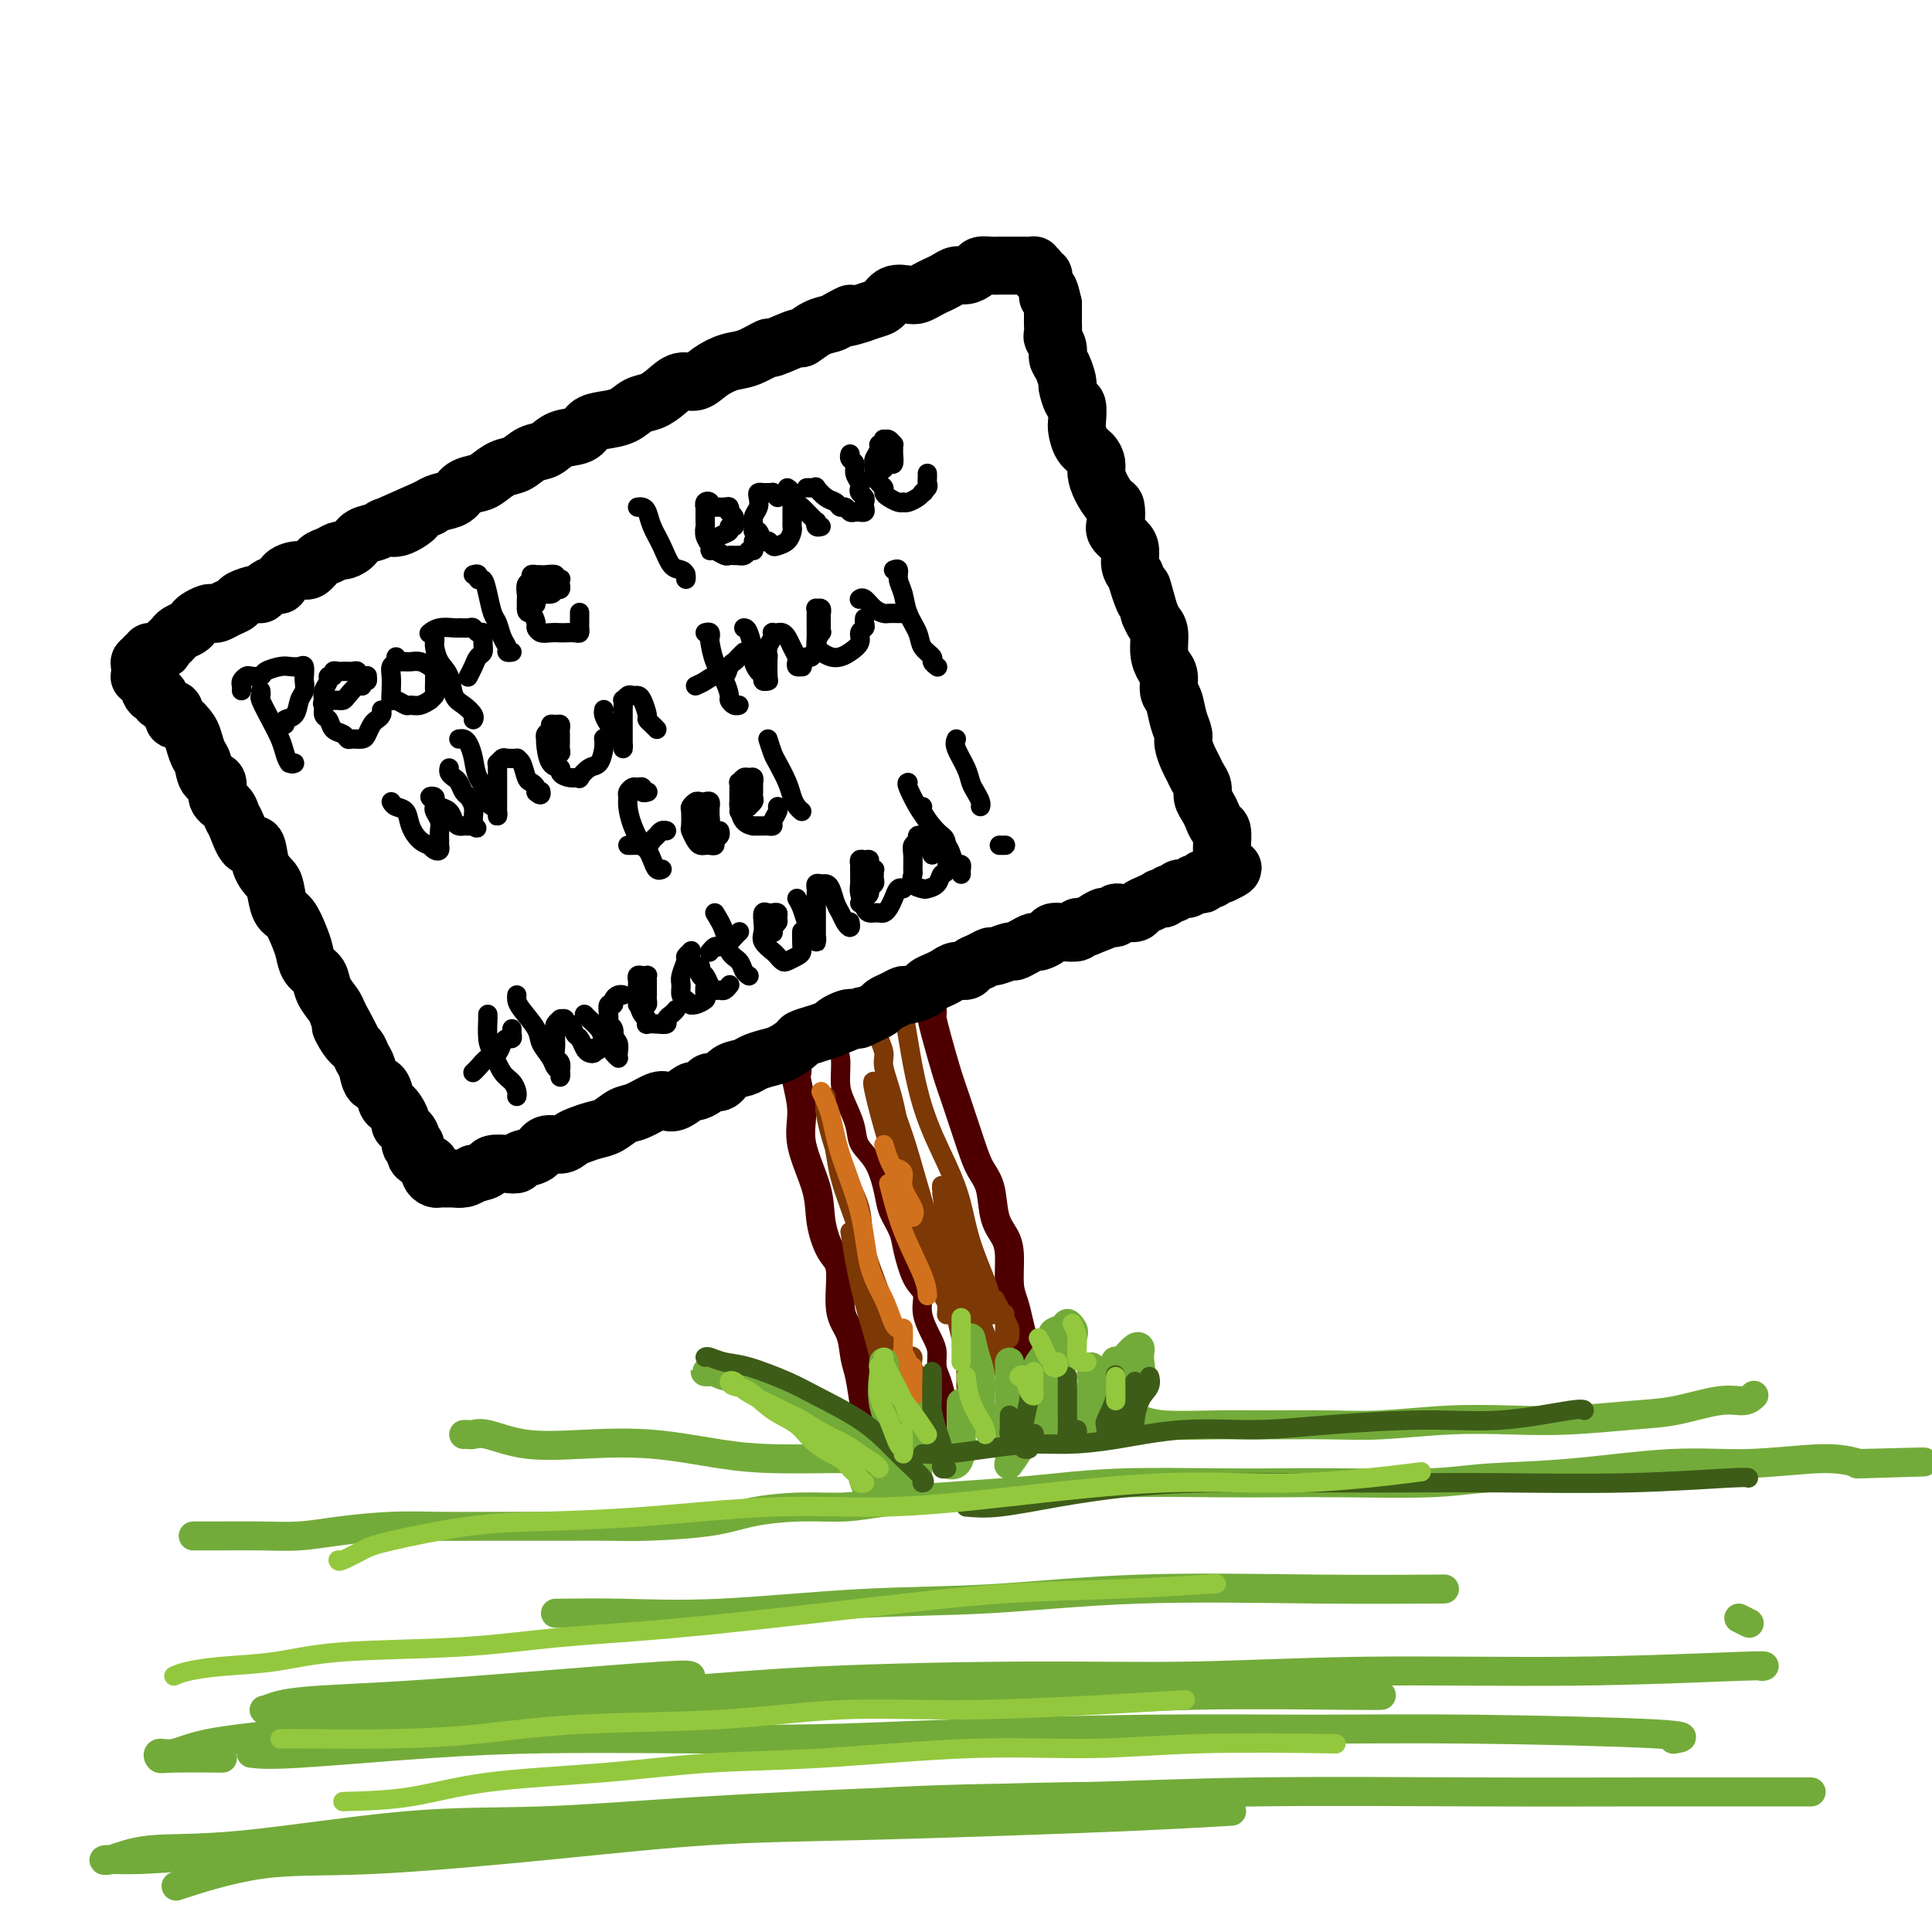<svg viewBox='0 0 400 400' version='1.1' xmlns='http://www.w3.org/2000/svg' xmlns:xlink='http://www.w3.org/1999/xlink'><g fill='none' stroke='rgb(78,0,0)' stroke-width='6' stroke-linecap='round' stroke-linejoin='round'><path d='M165,221c0.037,0.338 0.073,0.675 0,1c-0.073,0.325 -0.256,0.636 0,2c0.256,1.364 0.950,3.780 1,6c0.050,2.220 -0.543,4.245 0,7c0.543,2.755 2.221,6.239 3,9c0.779,2.761 0.660,4.799 1,7c0.340,2.201 1.138,4.564 2,6c0.862,1.436 1.789,1.946 2,4c0.211,2.054 -0.294,5.653 0,8c0.294,2.347 1.387,3.441 2,5c0.613,1.559 0.745,3.584 1,5c0.255,1.416 0.632,2.225 1,4c0.368,1.775 0.725,4.516 1,6c0.275,1.484 0.466,1.710 1,3c0.534,1.290 1.411,3.645 2,5c0.589,1.355 0.890,1.711 1,2c0.110,0.289 0.030,0.510 0,1c-0.030,0.490 -0.008,1.247 0,1c0.008,-0.247 0.002,-1.499 0,-2c-0.002,-0.501 -0.001,-0.250 0,0'/><path d='M193,209c0.017,0.382 0.034,0.765 0,1c-0.034,0.235 -0.118,0.324 0,1c0.118,0.676 0.440,1.941 1,4c0.560,2.059 1.358,4.912 2,7c0.642,2.088 1.127,3.412 2,6c0.873,2.588 2.135,6.439 3,9c0.865,2.561 1.332,3.831 2,5c0.668,1.169 1.537,2.238 2,4c0.463,1.762 0.519,4.218 1,6c0.481,1.782 1.386,2.892 2,4c0.614,1.108 0.938,2.214 1,4c0.062,1.786 -0.138,4.251 0,6c0.138,1.749 0.616,2.783 1,4c0.384,1.217 0.676,2.616 1,4c0.324,1.384 0.679,2.753 1,4c0.321,1.247 0.608,2.373 1,3c0.392,0.627 0.890,0.756 1,1c0.110,0.244 -0.166,0.601 0,1c0.166,0.399 0.776,0.838 1,1c0.224,0.162 0.064,0.046 0,0c-0.064,-0.046 -0.032,-0.023 0,0'/></g>
<g fill='none' stroke='rgb(78,0,0)' stroke-width='4' stroke-linecap='round' stroke-linejoin='round'><path d='M173,215c0.031,0.336 0.063,0.671 0,1c-0.063,0.329 -0.220,0.650 0,1c0.220,0.350 0.817,0.729 1,2c0.183,1.271 -0.047,3.432 0,5c0.047,1.568 0.370,2.541 1,4c0.630,1.459 1.568,3.404 2,5c0.432,1.596 0.357,2.843 1,4c0.643,1.157 2.003,2.225 3,4c0.997,1.775 1.632,4.258 2,6c0.368,1.742 0.471,2.745 1,4c0.529,1.255 1.485,2.764 2,4c0.515,1.236 0.589,2.200 1,4c0.411,1.800 1.158,4.435 2,6c0.842,1.565 1.780,2.061 2,3c0.220,0.939 -0.278,2.322 0,4c0.278,1.678 1.332,3.651 2,5c0.668,1.349 0.950,2.076 1,3c0.050,0.924 -0.131,2.047 0,3c0.131,0.953 0.575,1.736 1,3c0.425,1.264 0.832,3.009 1,4c0.168,0.991 0.098,1.230 0,2c-0.098,0.770 -0.222,2.073 0,3c0.222,0.927 0.792,1.478 1,2c0.208,0.522 0.056,1.016 0,1c-0.056,-0.016 -0.015,-0.543 0,-1c0.015,-0.457 0.004,-0.845 0,-1c-0.004,-0.155 -0.002,-0.078 0,0'/></g>
<g fill='none' stroke='rgb(124,56,5)' stroke-width='4' stroke-linecap='round' stroke-linejoin='round'><path d='M181,224c-0.262,-0.202 -0.523,-0.403 0,2c0.523,2.403 1.831,7.412 3,11c1.169,3.588 2.201,5.756 3,8c0.799,2.244 1.367,4.565 2,7c0.633,2.435 1.333,4.986 2,7c0.667,2.014 1.303,3.492 2,5c0.697,1.508 1.455,3.045 2,4c0.545,0.955 0.878,1.328 1,2c0.122,0.672 0.033,1.642 0,2c-0.033,0.358 -0.009,0.102 0,0c0.009,-0.102 0.005,-0.051 0,0'/><path d='M187,239c-0.611,-3.925 -1.221,-7.850 -2,-11c-0.779,-3.150 -1.725,-5.524 -2,-7c-0.275,-1.476 0.122,-2.056 0,-3c-0.122,-0.944 -0.764,-2.254 -1,-3c-0.236,-0.746 -0.068,-0.927 0,-1c0.068,-0.073 0.034,-0.036 0,0'/><path d='M183,224c1.460,3.887 2.920,7.775 4,11c1.080,3.225 1.781,5.788 3,10c1.219,4.212 2.956,10.072 4,14c1.044,3.928 1.394,5.923 2,8c0.606,2.077 1.469,4.238 2,6c0.531,1.762 0.731,3.127 1,4c0.269,0.873 0.608,1.255 1,2c0.392,0.745 0.836,1.855 1,2c0.164,0.145 0.047,-0.673 0,-1c-0.047,-0.327 -0.023,-0.164 0,0'/><path d='M195,247c0.560,3.824 1.121,7.647 2,11c0.879,3.353 2.077,6.235 3,9c0.923,2.765 1.570,5.412 2,7c0.430,1.588 0.642,2.118 1,3c0.358,0.882 0.861,2.115 1,2c0.139,-0.115 -0.085,-1.578 0,-2c0.085,-0.422 0.478,0.198 0,-1c-0.478,-1.198 -1.827,-4.215 -3,-8c-1.173,-3.785 -2.171,-8.340 -3,-12c-0.829,-3.660 -1.488,-6.425 -2,-8c-0.512,-1.575 -0.877,-1.958 -1,-2c-0.123,-0.042 -0.005,0.259 0,0c0.005,-0.259 -0.104,-1.078 0,0c0.104,1.078 0.420,4.052 1,6c0.580,1.948 1.426,2.871 2,4c0.574,1.129 0.878,2.466 1,3c0.122,0.534 0.061,0.267 0,0'/><path d='M187,208c-0.057,0.084 -0.114,0.169 0,1c0.114,0.831 0.400,2.410 1,6c0.600,3.590 1.516,9.192 3,14c1.484,4.808 3.536,8.824 5,12c1.464,3.176 2.339,5.514 3,8c0.661,2.486 1.109,5.121 2,8c0.891,2.879 2.225,6.002 3,8c0.775,1.998 0.989,2.871 1,4c0.011,1.129 -0.183,2.516 0,3c0.183,0.484 0.742,0.066 1,0c0.258,-0.066 0.213,0.219 0,0c-0.213,-0.219 -0.596,-0.944 -1,-2c-0.404,-1.056 -0.830,-2.445 -1,-3c-0.170,-0.555 -0.085,-0.278 0,0'/><path d='M206,269c0.730,1.394 1.460,2.787 2,4c0.540,1.213 0.891,2.244 1,3c0.109,0.756 -0.023,1.237 0,1c0.023,-0.237 0.203,-1.190 0,-2c-0.203,-0.810 -0.787,-1.475 -1,-2c-0.213,-0.525 -0.053,-0.908 0,-1c0.053,-0.092 0.001,0.108 0,1c-0.001,0.892 0.050,2.476 0,4c-0.050,1.524 -0.202,2.988 0,4c0.202,1.012 0.757,1.573 1,2c0.243,0.427 0.174,0.720 0,1c-0.174,0.280 -0.453,0.547 -1,0c-0.547,-0.547 -1.362,-1.907 -2,-3c-0.638,-1.093 -1.099,-1.917 -2,-3c-0.901,-1.083 -2.241,-2.425 -3,-3c-0.759,-0.575 -0.935,-0.384 -1,0c-0.065,0.384 -0.017,0.961 0,2c0.017,1.039 0.005,2.541 0,4c-0.005,1.459 -0.001,2.876 0,4c0.001,1.124 0.000,1.957 0,2c-0.000,0.043 -0.000,-0.702 0,-1c0.000,-0.298 0.000,-0.149 0,0'/><path d='M176,255c0.560,3.612 1.121,7.223 2,11c0.879,3.777 2.077,7.719 3,11c0.923,3.281 1.572,5.899 2,8c0.428,2.101 0.637,3.684 1,5c0.363,1.316 0.882,2.367 1,3c0.118,0.633 -0.164,0.850 0,1c0.164,0.150 0.775,0.233 1,0c0.225,-0.233 0.064,-0.781 0,-1c-0.064,-0.219 -0.032,-0.110 0,0'/><path d='M186,291c-0.422,0.115 -0.845,0.229 -1,0c-0.155,-0.229 -0.044,-0.802 0,-1c0.044,-0.198 0.020,-0.021 0,0c-0.020,0.021 -0.036,-0.115 0,-1c0.036,-0.885 0.123,-2.518 0,-4c-0.123,-1.482 -0.455,-2.814 -1,-5c-0.545,-2.186 -1.301,-5.228 -2,-8c-0.699,-2.772 -1.339,-5.276 -2,-8c-0.661,-2.724 -1.343,-5.670 -2,-8c-0.657,-2.330 -1.290,-4.045 -2,-6c-0.710,-1.955 -1.497,-4.150 -2,-6c-0.503,-1.850 -0.723,-3.356 -1,-5c-0.277,-1.644 -0.610,-3.426 -1,-5c-0.390,-1.574 -0.836,-2.941 -1,-4c-0.164,-1.059 -0.046,-1.811 0,-2c0.046,-0.189 0.020,0.186 0,0c-0.020,-0.186 -0.033,-0.933 0,-1c0.033,-0.067 0.111,0.547 0,1c-0.111,0.453 -0.412,0.746 0,3c0.412,2.254 1.536,6.470 3,10c1.464,3.530 3.267,6.375 4,9c0.733,2.625 0.396,5.029 1,8c0.604,2.971 2.148,6.509 3,9c0.852,2.491 1.012,3.936 1,5c-0.012,1.064 -0.196,1.748 0,2c0.196,0.252 0.770,0.072 1,0c0.230,-0.072 0.115,-0.036 0,0'/><path d='M187,282c-0.226,0.846 -0.453,1.692 0,3c0.453,1.308 1.585,3.078 2,4c0.415,0.922 0.111,0.997 0,1c-0.111,0.003 -0.031,-0.067 0,0c0.031,0.067 0.012,0.272 0,0c-0.012,-0.272 -0.018,-1.022 0,-1c0.018,0.022 0.061,0.815 0,1c-0.061,0.185 -0.227,-0.239 0,0c0.227,0.239 0.848,1.139 1,2c0.152,0.861 -0.163,1.683 0,2c0.163,0.317 0.805,0.130 1,0c0.195,-0.130 -0.056,-0.203 0,-1c0.056,-0.797 0.420,-2.317 0,-4c-0.420,-1.683 -1.623,-3.529 -2,-5c-0.377,-1.471 0.071,-2.565 0,-3c-0.071,-0.435 -0.660,-0.209 -1,0c-0.340,0.209 -0.431,0.400 0,1c0.431,0.600 1.383,1.607 2,3c0.617,1.393 0.897,3.172 1,4c0.103,0.828 0.028,0.707 0,1c-0.028,0.293 -0.007,1.002 0,1c0.007,-0.002 0.002,-0.715 0,-1c-0.002,-0.285 -0.001,-0.143 0,0'/></g>
<g fill='none' stroke='rgb(210,113,29)' stroke-width='4' stroke-linecap='round' stroke-linejoin='round'><path d='M170,226c0.729,1.494 1.459,2.989 2,5c0.541,2.011 0.894,4.539 2,8c1.106,3.461 2.966,7.856 4,12c1.034,4.144 1.244,8.039 2,11c0.756,2.961 2.058,4.990 3,7c0.942,2.010 1.523,4.003 2,5c0.477,0.997 0.851,0.999 1,1c0.149,0.001 0.075,0.000 0,0'/><path d='M187,275c0.022,0.973 0.044,1.945 0,3c-0.044,1.055 -0.155,2.192 0,3c0.155,0.808 0.578,1.285 1,2c0.422,0.715 0.845,1.666 1,2c0.155,0.334 0.041,0.051 0,0c-0.041,-0.051 -0.011,0.131 0,0c0.011,-0.131 0.003,-0.574 0,-1c-0.003,-0.426 -0.001,-0.836 0,-1c0.001,-0.164 0.000,-0.082 0,0'/><path d='M187,279c-0.081,0.285 -0.162,0.570 0,1c0.162,0.430 0.565,1.005 1,2c0.435,0.995 0.900,2.411 1,4c0.100,1.589 -0.165,3.351 0,4c0.165,0.649 0.762,0.185 1,0c0.238,-0.185 0.119,-0.093 0,0'/><path d='M184,245c0.845,3.327 1.690,6.655 3,10c1.310,3.345 3.083,6.708 4,9c0.917,2.292 0.976,3.512 1,4c0.024,0.488 0.012,0.244 0,0'/><path d='M189,252c0.234,-0.475 0.469,-0.951 0,-2c-0.469,-1.049 -1.641,-2.673 -2,-4c-0.359,-1.327 0.096,-2.357 0,-3c-0.096,-0.643 -0.742,-0.898 -1,-1c-0.258,-0.102 -0.129,-0.051 0,0'/><path d='M183,237c0.339,1.101 0.679,2.202 1,3c0.321,0.798 0.625,1.292 1,2c0.375,0.708 0.821,1.631 1,2c0.179,0.369 0.089,0.185 0,0'/></g>
<g fill='none' stroke='rgb(0,0,0)' stroke-width='12' stroke-linecap='round' stroke-linejoin='round'><path d='M35,147c0.424,0.021 0.848,0.042 1,0c0.152,-0.042 0.034,-0.149 0,0c-0.034,0.149 0.018,0.552 0,1c-0.018,0.448 -0.107,0.939 0,1c0.107,0.061 0.410,-0.308 1,0c0.590,0.308 1.466,1.295 2,2c0.534,0.705 0.725,1.129 1,2c0.275,0.871 0.632,2.191 1,3c0.368,0.809 0.746,1.109 1,2c0.254,0.891 0.383,2.375 1,3c0.617,0.625 1.723,0.391 2,1c0.277,0.609 -0.274,2.060 0,3c0.274,0.940 1.373,1.369 2,2c0.627,0.631 0.783,1.463 1,2c0.217,0.537 0.496,0.777 1,2c0.504,1.223 1.235,3.428 2,4c0.765,0.572 1.566,-0.488 2,0c0.434,0.488 0.500,2.523 1,4c0.500,1.477 1.433,2.394 2,3c0.567,0.606 0.768,0.899 1,2c0.232,1.101 0.495,3.009 1,4c0.505,0.991 1.253,1.066 2,2c0.747,0.934 1.495,2.728 2,4c0.505,1.272 0.769,2.021 1,3c0.231,0.979 0.429,2.188 1,3c0.571,0.812 1.514,1.228 2,2c0.486,0.772 0.516,1.900 1,3c0.484,1.100 1.424,2.171 2,3c0.576,0.829 0.788,1.414 1,2'/><path d='M70,210c5.609,10.329 2.133,4.653 1,3c-1.133,-1.653 0.077,0.717 1,2c0.923,1.283 1.561,1.479 2,2c0.439,0.521 0.681,1.365 1,2c0.319,0.635 0.715,1.059 1,2c0.285,0.941 0.457,2.398 1,3c0.543,0.602 1.456,0.350 2,1c0.544,0.650 0.718,2.201 1,3c0.282,0.799 0.672,0.846 1,1c0.328,0.154 0.595,0.413 1,1c0.405,0.587 0.950,1.500 1,2c0.050,0.500 -0.394,0.586 0,1c0.394,0.414 1.625,1.157 2,2c0.375,0.843 -0.107,1.785 0,2c0.107,0.215 0.803,-0.297 1,0c0.197,0.297 -0.105,1.404 0,2c0.105,0.596 0.617,0.681 1,1c0.383,0.319 0.638,0.873 1,1c0.362,0.127 0.832,-0.172 1,0c0.168,0.172 0.034,0.817 0,1c-0.034,0.183 0.031,-0.095 0,0c-0.031,0.095 -0.158,0.561 0,1c0.158,0.439 0.601,0.849 1,1c0.399,0.151 0.754,0.041 1,0c0.246,-0.041 0.384,-0.014 1,0c0.616,0.014 1.712,0.014 2,0c0.288,-0.014 -0.230,-0.042 0,0c0.230,0.042 1.209,0.155 2,0c0.791,-0.155 1.396,-0.577 2,-1'/><path d='M98,243c1.897,-0.322 2.639,-0.625 3,-1c0.361,-0.375 0.341,-0.820 1,-1c0.659,-0.180 1.996,-0.094 3,0c1.004,0.094 1.676,0.198 2,0c0.324,-0.198 0.299,-0.697 1,-1c0.701,-0.303 2.126,-0.410 3,-1c0.874,-0.590 1.196,-1.664 2,-2c0.804,-0.336 2.091,0.066 3,0c0.909,-0.066 1.440,-0.599 2,-1c0.560,-0.401 1.149,-0.670 2,-1c0.851,-0.330 1.965,-0.723 3,-1c1.035,-0.277 1.993,-0.439 3,-1c1.007,-0.561 2.064,-1.521 3,-2c0.936,-0.479 1.750,-0.476 3,-1c1.250,-0.524 2.936,-1.576 4,-2c1.064,-0.424 1.508,-0.221 2,0c0.492,0.221 1.034,0.461 2,0c0.966,-0.461 2.356,-1.624 3,-2c0.644,-0.376 0.542,0.036 1,0c0.458,-0.036 1.478,-0.520 2,-1c0.522,-0.480 0.548,-0.954 1,-1c0.452,-0.046 1.332,0.338 2,0c0.668,-0.338 1.126,-1.399 2,-2c0.874,-0.601 2.164,-0.742 3,-1c0.836,-0.258 1.216,-0.632 2,-1c0.784,-0.368 1.970,-0.728 3,-1c1.030,-0.272 1.903,-0.454 3,-1c1.097,-0.546 2.418,-1.456 3,-2c0.582,-0.544 0.426,-0.723 1,-1c0.574,-0.277 1.878,-0.650 3,-1c1.122,-0.350 2.061,-0.675 3,-1'/><path d='M172,213c11.870,-4.808 4.545,-1.827 2,-1c-2.545,0.827 -0.311,-0.499 1,-1c1.311,-0.501 1.698,-0.176 2,0c0.302,0.176 0.517,0.202 1,0c0.483,-0.202 1.233,-0.632 2,-1c0.767,-0.368 1.551,-0.672 2,-1c0.449,-0.328 0.562,-0.679 1,-1c0.438,-0.321 1.202,-0.611 2,-1c0.798,-0.389 1.631,-0.878 2,-1c0.369,-0.122 0.273,0.122 1,0c0.727,-0.122 2.277,-0.611 3,-1c0.723,-0.389 0.617,-0.678 1,-1c0.383,-0.322 1.254,-0.678 2,-1c0.746,-0.322 1.368,-0.611 2,-1c0.632,-0.389 1.273,-0.879 2,-1c0.727,-0.121 1.541,0.126 2,0c0.459,-0.126 0.565,-0.626 1,-1c0.435,-0.374 1.201,-0.621 2,-1c0.799,-0.379 1.631,-0.889 2,-1c0.369,-0.111 0.274,0.176 1,0c0.726,-0.176 2.273,-0.817 3,-1c0.727,-0.183 0.632,0.092 1,0c0.368,-0.092 1.197,-0.550 2,-1c0.803,-0.450 1.578,-0.891 2,-1c0.422,-0.109 0.489,0.115 1,0c0.511,-0.115 1.466,-0.571 2,-1c0.534,-0.429 0.646,-0.833 1,-1c0.354,-0.167 0.951,-0.096 2,0c1.049,0.096 2.552,0.218 3,0c0.448,-0.218 -0.158,-0.777 0,-1c0.158,-0.223 1.079,-0.112 2,0'/><path d='M225,192c8.599,-3.416 3.595,-1.455 2,-1c-1.595,0.455 0.217,-0.596 1,-1c0.783,-0.404 0.537,-0.161 1,0c0.463,0.161 1.633,0.240 2,0c0.367,-0.240 -0.071,-0.799 0,-1c0.071,-0.201 0.651,-0.042 1,0c0.349,0.042 0.465,-0.031 1,0c0.535,0.031 1.487,0.166 2,0c0.513,-0.166 0.585,-0.632 1,-1c0.415,-0.368 1.172,-0.639 2,-1c0.828,-0.361 1.728,-0.814 2,-1c0.272,-0.186 -0.082,-0.106 0,0c0.082,0.106 0.600,0.239 1,0c0.400,-0.239 0.681,-0.849 1,-1c0.319,-0.151 0.677,0.157 1,0c0.323,-0.157 0.611,-0.778 1,-1c0.389,-0.222 0.877,-0.046 1,0c0.123,0.046 -0.121,-0.039 0,0c0.121,0.039 0.606,0.203 1,0c0.394,-0.203 0.697,-0.773 1,-1c0.303,-0.227 0.606,-0.112 1,0c0.394,0.112 0.879,0.223 1,0c0.121,-0.223 -0.122,-0.778 0,-1c0.122,-0.222 0.610,-0.111 1,0c0.390,0.111 0.682,0.222 1,0c0.318,-0.222 0.662,-0.778 1,-1c0.338,-0.222 0.669,-0.111 1,0'/><path d='M253,181c4.332,-1.941 1.161,-1.293 0,-1c-1.161,0.293 -0.311,0.233 0,0c0.311,-0.233 0.083,-0.638 0,-1c-0.083,-0.362 -0.021,-0.682 0,-1c0.021,-0.318 0.003,-0.634 0,-1c-0.003,-0.366 0.010,-0.784 0,-1c-0.010,-0.216 -0.044,-0.232 0,-1c0.044,-0.768 0.165,-2.289 0,-3c-0.165,-0.711 -0.618,-0.613 -1,-1c-0.382,-0.387 -0.694,-1.258 -1,-2c-0.306,-0.742 -0.607,-1.354 -1,-2c-0.393,-0.646 -0.879,-1.327 -1,-2c-0.121,-0.673 0.121,-1.339 0,-2c-0.121,-0.661 -0.606,-1.317 -1,-2c-0.394,-0.683 -0.697,-1.392 -1,-2c-0.303,-0.608 -0.606,-1.115 -1,-2c-0.394,-0.885 -0.880,-2.147 -1,-3c-0.120,-0.853 0.126,-1.296 0,-2c-0.126,-0.704 -0.625,-1.669 -1,-3c-0.375,-1.331 -0.626,-3.030 -1,-4c-0.374,-0.970 -0.870,-1.212 -1,-2c-0.130,-0.788 0.106,-2.122 0,-3c-0.106,-0.878 -0.553,-1.299 -1,-2c-0.447,-0.701 -0.893,-1.683 -1,-3c-0.107,-1.317 0.125,-2.970 0,-4c-0.125,-1.030 -0.607,-1.437 -1,-2c-0.393,-0.563 -0.696,-1.281 -1,-2'/><path d='M238,127c-2.498,-8.955 -1.243,-4.343 -1,-3c0.243,1.343 -0.525,-0.585 -1,-2c-0.475,-1.415 -0.657,-2.319 -1,-3c-0.343,-0.681 -0.849,-1.140 -1,-2c-0.151,-0.860 0.051,-2.122 0,-3c-0.051,-0.878 -0.355,-1.371 -1,-2c-0.645,-0.629 -1.629,-1.393 -2,-2c-0.371,-0.607 -0.128,-1.058 0,-2c0.128,-0.942 0.140,-2.374 0,-3c-0.140,-0.626 -0.432,-0.447 -1,-1c-0.568,-0.553 -1.413,-1.838 -2,-3c-0.587,-1.162 -0.918,-2.202 -1,-3c-0.082,-0.798 0.083,-1.353 0,-2c-0.083,-0.647 -0.414,-1.386 -1,-2c-0.586,-0.614 -1.428,-1.104 -2,-2c-0.572,-0.896 -0.875,-2.199 -1,-3c-0.125,-0.801 -0.071,-1.102 0,-2c0.071,-0.898 0.160,-2.394 0,-3c-0.160,-0.606 -0.569,-0.322 -1,-1c-0.431,-0.678 -0.885,-2.317 -1,-3c-0.115,-0.683 0.109,-0.411 0,-1c-0.109,-0.589 -0.551,-2.041 -1,-3c-0.449,-0.959 -0.905,-1.427 -1,-2c-0.095,-0.573 0.171,-1.253 0,-2c-0.171,-0.747 -0.778,-1.562 -1,-2c-0.222,-0.438 -0.060,-0.499 0,-1c0.060,-0.501 0.016,-1.444 0,-2c-0.016,-0.556 -0.004,-0.726 0,-1c0.004,-0.274 0.001,-0.651 0,-1c-0.001,-0.349 -0.000,-0.671 0,-1c0.000,-0.329 0.000,-0.664 0,-1'/><path d='M218,63c-0.995,-4.484 -0.984,-2.694 -1,-2c-0.016,0.694 -0.061,0.292 0,0c0.061,-0.292 0.228,-0.473 0,-1c-0.228,-0.527 -0.850,-1.399 -1,-2c-0.150,-0.601 0.172,-0.932 0,-1c-0.172,-0.068 -0.838,0.125 -1,0c-0.162,-0.125 0.179,-0.569 0,-1c-0.179,-0.431 -0.878,-0.847 -1,-1c-0.122,-0.153 0.332,-0.041 0,0c-0.332,0.041 -1.450,0.011 -2,0c-0.550,-0.011 -0.531,-0.003 -1,0c-0.469,0.003 -1.425,0.000 -2,0c-0.575,-0.000 -0.769,0.003 -1,0c-0.231,-0.003 -0.499,-0.011 -1,0c-0.501,0.011 -1.236,0.041 -2,0c-0.764,-0.041 -1.555,-0.152 -2,0c-0.445,0.152 -0.542,0.565 -1,1c-0.458,0.435 -1.277,0.890 -2,1c-0.723,0.110 -1.349,-0.124 -2,0c-0.651,0.124 -1.328,0.608 -2,1c-0.672,0.392 -1.338,0.692 -2,1c-0.662,0.308 -1.318,0.625 -2,1c-0.682,0.375 -1.389,0.807 -2,1c-0.611,0.193 -1.125,0.146 -2,0c-0.875,-0.146 -2.111,-0.390 -3,0c-0.889,0.390 -1.432,1.413 -2,2c-0.568,0.587 -1.162,0.739 -2,1c-0.838,0.261 -1.919,0.630 -3,1'/><path d='M178,65c-4.532,1.501 -2.361,0.253 -2,0c0.361,-0.253 -1.089,0.490 -2,1c-0.911,0.510 -1.282,0.786 -2,1c-0.718,0.214 -1.783,0.367 -3,1c-1.217,0.633 -2.587,1.746 -3,2c-0.413,0.254 0.130,-0.350 -1,0c-1.130,0.350 -3.934,1.654 -5,2c-1.066,0.346 -0.396,-0.267 -1,0c-0.604,0.267 -2.482,1.415 -4,2c-1.518,0.585 -2.675,0.607 -4,1c-1.325,0.393 -2.819,1.156 -4,2c-1.181,0.844 -2.049,1.769 -3,2c-0.951,0.231 -1.986,-0.233 -3,0c-1.014,0.233 -2.007,1.162 -3,2c-0.993,0.838 -1.985,1.585 -3,2c-1.015,0.415 -2.052,0.496 -3,1c-0.948,0.504 -1.808,1.429 -3,2c-1.192,0.571 -2.717,0.787 -4,1c-1.283,0.213 -2.325,0.423 -3,1c-0.675,0.577 -0.985,1.521 -2,2c-1.015,0.479 -2.736,0.495 -4,1c-1.264,0.505 -2.072,1.501 -3,2c-0.928,0.499 -1.977,0.501 -3,1c-1.023,0.499 -2.021,1.495 -3,2c-0.979,0.505 -1.938,0.520 -3,1c-1.062,0.480 -2.228,1.424 -3,2c-0.772,0.576 -1.152,0.784 -2,1c-0.848,0.216 -2.166,0.439 -3,1c-0.834,0.561 -1.186,1.459 -2,2c-0.814,0.541 -2.090,0.726 -3,1c-0.910,0.274 -1.455,0.637 -2,1'/><path d='M89,105c-14.596,6.516 -6.586,2.806 -4,2c2.586,-0.806 -0.251,1.293 -2,2c-1.749,0.707 -2.409,0.022 -3,0c-0.591,-0.022 -1.113,0.620 -2,1c-0.887,0.380 -2.138,0.497 -3,1c-0.862,0.503 -1.333,1.390 -2,2c-0.667,0.610 -1.530,0.942 -2,1c-0.470,0.058 -0.547,-0.157 -1,0c-0.453,0.157 -1.280,0.685 -2,1c-0.720,0.315 -1.331,0.418 -2,1c-0.669,0.582 -1.397,1.644 -2,2c-0.603,0.356 -1.082,0.007 -2,0c-0.918,-0.007 -2.274,0.328 -3,1c-0.726,0.672 -0.822,1.682 -1,2c-0.178,0.318 -0.437,-0.055 -1,0c-0.563,0.055 -1.431,0.540 -2,1c-0.569,0.460 -0.838,0.897 -1,1c-0.162,0.103 -0.218,-0.126 -1,0c-0.782,0.126 -2.290,0.608 -3,1c-0.710,0.392 -0.623,0.693 -1,1c-0.377,0.307 -1.218,0.621 -2,1c-0.782,0.379 -1.505,0.822 -2,1c-0.495,0.178 -0.761,0.089 -1,0c-0.239,-0.089 -0.449,-0.179 -1,0c-0.551,0.179 -1.443,0.625 -2,1c-0.557,0.375 -0.779,0.678 -1,1c-0.221,0.322 -0.440,0.664 -1,1c-0.560,0.336 -1.459,0.667 -2,1c-0.541,0.333 -0.723,0.666 -1,1c-0.277,0.334 -0.651,0.667 -1,1c-0.349,0.333 -0.675,0.667 -1,1'/><path d='M34,134c-8.691,4.708 -2.917,1.980 -1,1c1.917,-0.980 -0.021,-0.210 -1,0c-0.979,0.210 -0.998,-0.141 -1,0c-0.002,0.141 0.015,0.774 0,1c-0.015,0.226 -0.060,0.046 0,0c0.060,-0.046 0.226,0.043 0,0c-0.226,-0.043 -0.845,-0.219 -1,0c-0.155,0.219 0.155,0.833 0,1c-0.155,0.167 -0.775,-0.113 -1,0c-0.225,0.113 -0.056,0.618 0,1c0.056,0.382 -0.000,0.642 0,1c0.000,0.358 0.056,0.813 0,1c-0.056,0.187 -0.225,0.107 0,0c0.225,-0.107 0.845,-0.240 1,0c0.155,0.240 -0.155,0.851 0,1c0.155,0.149 0.776,-0.166 1,0c0.224,0.166 0.050,0.814 0,1c-0.050,0.186 0.025,-0.090 0,0c-0.025,0.090 -0.150,0.546 0,1c0.150,0.454 0.576,0.906 1,1c0.424,0.094 0.846,-0.171 1,0c0.154,0.171 0.042,0.777 0,1c-0.042,0.223 -0.012,0.064 0,0c0.012,-0.064 0.006,-0.032 0,0'/></g>
<g fill='none' stroke='rgb(0,0,0)' stroke-width='4' stroke-linecap='round' stroke-linejoin='round'><path d='M54,143c0.046,0.404 0.092,0.807 0,1c-0.092,0.193 -0.324,0.175 0,1c0.324,0.825 1.202,2.494 2,4c0.798,1.506 1.517,2.848 2,4c0.483,1.152 0.732,2.112 1,3c0.268,0.888 0.556,1.702 1,2c0.444,0.298 1.042,0.080 1,0c-0.042,-0.080 -0.726,-0.023 -1,0c-0.274,0.023 -0.137,0.011 0,0'/><path d='M50,143c0.026,-0.339 0.053,-0.679 0,-1c-0.053,-0.321 -0.185,-0.625 0,-1c0.185,-0.375 0.686,-0.822 1,-1c0.314,-0.178 0.440,-0.086 1,0c0.560,0.086 1.554,0.167 2,0c0.446,-0.167 0.344,-0.583 1,-1c0.656,-0.417 2.071,-0.837 3,-1c0.929,-0.163 1.373,-0.070 2,0c0.627,0.070 1.437,0.116 2,0c0.563,-0.116 0.880,-0.394 1,0c0.120,0.394 0.045,1.461 0,2c-0.045,0.539 -0.058,0.550 0,1c0.058,0.450 0.187,1.340 0,2c-0.187,0.660 -0.691,1.091 -1,2c-0.309,0.909 -0.423,2.295 -1,3c-0.577,0.705 -1.617,0.728 -2,1c-0.383,0.272 -0.109,0.792 0,1c0.109,0.208 0.055,0.104 0,0'/><path d='M69,145c0.326,-0.013 0.652,-0.027 1,0c0.348,0.027 0.719,0.094 1,0c0.281,-0.094 0.471,-0.350 1,-1c0.529,-0.650 1.395,-1.695 2,-2c0.605,-0.305 0.947,0.128 1,0c0.053,-0.128 -0.185,-0.819 0,-1c0.185,-0.181 0.792,0.149 1,0c0.208,-0.149 0.018,-0.776 0,-1c-0.018,-0.224 0.136,-0.046 0,0c-0.136,0.046 -0.561,-0.040 -1,0c-0.439,0.040 -0.892,0.207 -1,0c-0.108,-0.207 0.129,-0.788 0,-1c-0.129,-0.212 -0.626,-0.057 -1,0c-0.374,0.057 -0.626,0.014 -1,0c-0.374,-0.014 -0.870,0.000 -1,0c-0.130,-0.000 0.105,-0.015 0,0c-0.105,0.015 -0.549,0.059 -1,0c-0.451,-0.059 -0.909,-0.220 -1,0c-0.091,0.220 0.186,0.821 0,1c-0.186,0.179 -0.833,-0.066 -1,0c-0.167,0.066 0.147,0.441 0,1c-0.147,0.559 -0.756,1.303 -1,2c-0.244,0.697 -0.122,1.349 0,2'/><path d='M67,145c-0.450,1.042 -0.075,0.646 0,1c0.075,0.354 -0.148,1.458 0,2c0.148,0.542 0.669,0.523 1,1c0.331,0.477 0.474,1.449 1,2c0.526,0.551 1.436,0.682 2,1c0.564,0.318 0.781,0.825 1,1c0.219,0.175 0.440,0.020 1,0c0.560,-0.020 1.460,0.097 2,0c0.540,-0.097 0.719,-0.408 1,-1c0.281,-0.592 0.664,-1.465 1,-2c0.336,-0.535 0.626,-0.731 1,-1c0.374,-0.269 0.831,-0.611 1,-1c0.169,-0.389 0.048,-0.825 0,-1c-0.048,-0.175 -0.024,-0.087 0,0'/><path d='M82,136c0.113,0.350 0.226,0.700 0,1c-0.226,0.300 -0.791,0.548 -1,1c-0.209,0.452 -0.063,1.106 0,2c0.063,0.894 0.044,2.029 0,3c-0.044,0.971 -0.111,1.778 0,2c0.111,0.222 0.402,-0.141 1,0c0.598,0.141 1.504,0.785 2,1c0.496,0.215 0.581,0.002 1,0c0.419,-0.002 1.170,0.208 2,0c0.830,-0.208 1.739,-0.833 2,-1c0.261,-0.167 -0.126,0.124 0,0c0.126,-0.124 0.767,-0.663 1,-1c0.233,-0.337 0.060,-0.471 0,-1c-0.060,-0.529 -0.008,-1.452 0,-2c0.008,-0.548 -0.029,-0.721 0,-1c0.029,-0.279 0.124,-0.663 0,-1c-0.124,-0.337 -0.468,-0.626 -1,-1c-0.532,-0.374 -1.253,-0.832 -2,-1c-0.747,-0.168 -1.520,-0.045 -2,0c-0.480,0.045 -0.668,0.012 -1,0c-0.332,-0.012 -0.809,-0.003 -1,0c-0.191,0.003 -0.095,0.002 0,0'/><path d='M90,132c0.015,0.384 0.031,0.768 0,1c-0.031,0.232 -0.108,0.313 0,1c0.108,0.687 0.401,1.980 1,3c0.599,1.020 1.506,1.765 2,3c0.494,1.235 0.577,2.958 1,4c0.423,1.042 1.185,1.404 2,2c0.815,0.596 1.682,1.428 2,2c0.318,0.572 0.086,0.885 0,1c-0.086,0.115 -0.024,0.033 0,0c0.024,-0.033 0.012,-0.016 0,0'/><path d='M89,131c-0.140,0.113 -0.279,0.227 0,0c0.279,-0.227 0.978,-0.794 2,-1c1.022,-0.206 2.368,-0.051 3,0c0.632,0.051 0.551,-0.002 1,0c0.449,0.002 1.426,0.059 2,0c0.574,-0.059 0.743,-0.233 1,0c0.257,0.233 0.602,0.874 1,1c0.398,0.126 0.850,-0.262 1,0c0.150,0.262 -0.002,1.174 0,2c0.002,0.826 0.158,1.567 0,2c-0.158,0.433 -0.630,0.559 -1,1c-0.370,0.441 -0.638,1.196 -1,2c-0.362,0.804 -0.818,1.658 -1,2c-0.182,0.342 -0.091,0.171 0,0'/><path d='M98,119c0.447,-0.130 0.893,-0.259 1,0c0.107,0.259 -0.126,0.908 0,1c0.126,0.092 0.611,-0.372 1,0c0.389,0.372 0.683,1.581 1,3c0.317,1.419 0.658,3.049 1,4c0.342,0.951 0.684,1.221 1,2c0.316,0.779 0.607,2.065 1,3c0.393,0.935 0.889,1.519 1,2c0.111,0.481 -0.162,0.860 0,1c0.162,0.140 0.761,0.040 1,0c0.239,-0.040 0.120,-0.020 0,0'/><path d='M110,126c-0.136,-0.486 -0.272,-0.971 0,-1c0.272,-0.029 0.952,0.400 1,0c0.048,-0.400 -0.537,-1.628 0,-2c0.537,-0.372 2.197,0.112 3,0c0.803,-0.112 0.751,-0.818 1,-1c0.249,-0.182 0.800,0.161 1,0c0.200,-0.161 0.049,-0.827 0,-1c-0.049,-0.173 0.003,0.146 0,0c-0.003,-0.146 -0.060,-0.757 0,-1c0.060,-0.243 0.238,-0.118 0,0c-0.238,0.118 -0.891,0.228 -1,0c-0.109,-0.228 0.326,-0.793 0,-1c-0.326,-0.207 -1.412,-0.056 -2,0c-0.588,0.056 -0.678,0.018 -1,0c-0.322,-0.018 -0.875,-0.017 -1,0c-0.125,0.017 0.177,0.050 0,0c-0.177,-0.050 -0.832,-0.183 -1,0c-0.168,0.183 0.151,0.682 0,1c-0.151,0.318 -0.772,0.456 -1,1c-0.228,0.544 -0.061,1.492 0,2c0.061,0.508 0.018,0.574 0,1c-0.018,0.426 -0.009,1.213 0,2'/><path d='M109,126c0.009,1.200 0.530,0.700 1,1c0.470,0.300 0.889,1.401 1,2c0.111,0.599 -0.088,0.696 0,1c0.088,0.304 0.461,0.813 1,1c0.539,0.187 1.244,0.051 2,0c0.756,-0.051 1.561,-0.017 2,0c0.439,0.017 0.510,0.017 1,0c0.490,-0.017 1.399,-0.050 2,0c0.601,0.050 0.893,0.185 1,0c0.107,-0.185 0.029,-0.689 0,-1c-0.029,-0.311 -0.008,-0.430 0,-1c0.008,-0.570 0.002,-1.591 0,-2c-0.002,-0.409 -0.001,-0.204 0,0'/><path d='M132,105c0.327,-0.047 0.654,-0.093 1,0c0.346,0.093 0.712,0.326 1,1c0.288,0.674 0.498,1.791 1,3c0.502,1.209 1.297,2.511 2,4c0.703,1.489 1.313,3.166 2,4c0.687,0.834 1.452,0.826 2,1c0.548,0.174 0.879,0.531 1,1c0.121,0.469 0.033,1.049 0,1c-0.033,-0.049 -0.009,-0.728 0,-1c0.009,-0.272 0.005,-0.136 0,0'/><path d='M147,112c0.372,0.092 0.745,0.183 1,0c0.255,-0.183 0.394,-0.641 1,-1c0.606,-0.359 1.680,-0.621 2,-1c0.320,-0.379 -0.114,-0.876 0,-1c0.114,-0.124 0.777,0.126 1,0c0.223,-0.126 0.008,-0.626 0,-1c-0.008,-0.374 0.192,-0.622 0,-1c-0.192,-0.378 -0.776,-0.886 -1,-1c-0.224,-0.114 -0.088,0.167 0,0c0.088,-0.167 0.130,-0.780 0,-1c-0.130,-0.220 -0.431,-0.046 -1,0c-0.569,0.046 -1.406,-0.036 -2,0c-0.594,0.036 -0.944,0.189 -1,0c-0.056,-0.189 0.181,-0.719 0,-1c-0.181,-0.281 -0.780,-0.311 -1,0c-0.220,0.311 -0.060,0.965 0,1c0.060,0.035 0.020,-0.548 0,0c-0.020,0.548 -0.020,2.228 0,3c0.020,0.772 0.060,0.637 0,1c-0.060,0.363 -0.220,1.225 0,2c0.220,0.775 0.818,1.461 1,2c0.182,0.539 -0.053,0.929 0,1c0.053,0.071 0.396,-0.177 1,0c0.604,0.177 1.471,0.779 2,1c0.529,0.221 0.719,0.059 1,0c0.281,-0.059 0.652,-0.017 1,0c0.348,0.017 0.674,0.008 1,0'/><path d='M153,115c1.475,0.380 1.663,-0.669 2,-1c0.337,-0.331 0.822,0.056 1,0c0.178,-0.056 0.048,-0.553 0,-1c-0.048,-0.447 -0.014,-0.842 0,-1c0.014,-0.158 0.007,-0.079 0,0'/><path d='M161,103c-0.447,-0.423 -0.894,-0.846 -1,-1c-0.106,-0.154 0.129,-0.039 0,0c-0.129,0.039 -0.622,0.002 -1,0c-0.378,-0.002 -0.641,0.030 -1,0c-0.359,-0.030 -0.814,-0.121 -1,0c-0.186,0.121 -0.103,0.453 0,1c0.103,0.547 0.227,1.307 0,2c-0.227,0.693 -0.804,1.318 -1,2c-0.196,0.682 -0.011,1.422 0,2c0.011,0.578 -0.151,0.996 0,1c0.151,0.004 0.617,-0.405 1,0c0.383,0.405 0.684,1.623 1,2c0.316,0.377 0.649,-0.088 1,0c0.351,0.088 0.721,0.728 1,1c0.279,0.272 0.467,0.176 1,0c0.533,-0.176 1.411,-0.432 2,-1c0.589,-0.568 0.890,-1.448 1,-2c0.110,-0.552 0.029,-0.775 0,-1c-0.029,-0.225 -0.008,-0.452 0,-1c0.008,-0.548 0.002,-1.417 0,-2c-0.002,-0.583 -0.001,-0.881 0,-1c0.001,-0.119 0.000,-0.060 0,0'/><path d='M163,101c0.333,0.220 0.666,0.440 1,1c0.334,0.560 0.667,1.461 1,2c0.333,0.539 0.664,0.718 1,1c0.336,0.282 0.678,0.668 1,1c0.322,0.332 0.626,0.611 1,1c0.374,0.389 0.818,0.889 1,1c0.182,0.111 0.100,-0.166 0,0c-0.100,0.166 -0.219,0.775 0,1c0.219,0.225 0.777,0.064 1,0c0.223,-0.064 0.112,-0.032 0,0'/><path d='M167,101c0.297,-0.015 0.594,-0.029 1,0c0.406,0.029 0.921,0.103 1,0c0.079,-0.103 -0.277,-0.382 0,0c0.277,0.382 1.188,1.427 2,2c0.812,0.573 1.527,0.675 2,1c0.473,0.325 0.705,0.872 1,1c0.295,0.128 0.652,-0.162 1,0c0.348,0.162 0.685,0.776 1,1c0.315,0.224 0.606,0.057 1,0c0.394,-0.057 0.890,-0.004 1,0c0.110,0.004 -0.166,-0.040 0,0c0.166,0.040 0.773,0.166 1,0c0.227,-0.166 0.075,-0.622 0,-1c-0.075,-0.378 -0.071,-0.678 0,-1c0.071,-0.322 0.211,-0.666 0,-1c-0.211,-0.334 -0.774,-0.656 -1,-1c-0.226,-0.344 -0.117,-0.708 0,-1c0.117,-0.292 0.242,-0.513 0,-1c-0.242,-0.487 -0.849,-1.241 -1,-2c-0.151,-0.759 0.155,-1.523 0,-2c-0.155,-0.477 -0.773,-0.667 -1,-1c-0.227,-0.333 -0.065,-0.809 0,-1c0.065,-0.191 0.032,-0.095 0,0'/><path d='M182,97c0.445,-0.034 0.890,-0.069 1,0c0.110,0.069 -0.114,0.240 0,0c0.114,-0.240 0.566,-0.891 1,-1c0.434,-0.109 0.849,0.326 1,0c0.151,-0.326 0.038,-1.412 0,-2c-0.038,-0.588 0.000,-0.679 0,-1c-0.000,-0.321 -0.039,-0.872 0,-1c0.039,-0.128 0.155,0.166 0,0c-0.155,-0.166 -0.582,-0.791 -1,-1c-0.418,-0.209 -0.829,-0.002 -1,0c-0.171,0.002 -0.102,-0.203 0,0c0.102,0.203 0.238,0.813 0,1c-0.238,0.187 -0.849,-0.049 -1,0c-0.151,0.049 0.158,0.384 0,1c-0.158,0.616 -0.785,1.513 -1,2c-0.215,0.487 -0.020,0.564 0,1c0.020,0.436 -0.136,1.230 0,2c0.136,0.770 0.565,1.517 1,2c0.435,0.483 0.877,0.704 1,1c0.123,0.296 -0.073,0.668 0,1c0.073,0.332 0.414,0.626 1,1c0.586,0.374 1.418,0.829 2,1c0.582,0.171 0.916,0.057 1,0c0.084,-0.057 -0.081,-0.056 0,0c0.081,0.056 0.406,0.169 1,0c0.594,-0.169 1.455,-0.620 2,-1c0.545,-0.380 0.772,-0.690 1,-1'/><path d='M191,102c0.713,-0.262 -0.005,0.084 0,0c0.005,-0.084 0.733,-0.597 1,-1c0.267,-0.403 0.071,-0.696 0,-1c-0.071,-0.304 -0.019,-0.620 0,-1c0.019,-0.380 0.005,-0.823 0,-1c-0.005,-0.177 -0.003,-0.089 0,0'/><path d='M81,166c0.215,0.378 0.429,0.757 1,1c0.571,0.243 1.497,0.351 2,1c0.503,0.649 0.582,1.838 1,3c0.418,1.162 1.173,2.298 2,3c0.827,0.702 1.724,0.969 2,1c0.276,0.031 -0.070,-0.176 0,0c0.070,0.176 0.554,0.735 1,1c0.446,0.265 0.852,0.237 1,0c0.148,-0.237 0.036,-0.683 0,-1c-0.036,-0.317 0.004,-0.505 0,-1c-0.004,-0.495 -0.052,-1.298 0,-2c0.052,-0.702 0.205,-1.302 0,-2c-0.205,-0.698 -0.769,-1.494 -1,-2c-0.231,-0.506 -0.129,-0.721 0,-1c0.129,-0.279 0.285,-0.621 0,-1c-0.285,-0.379 -1.012,-0.793 -1,-1c0.012,-0.207 0.763,-0.207 1,0c0.237,0.207 -0.039,0.619 0,1c0.039,0.381 0.393,0.729 1,1c0.607,0.271 1.468,0.465 2,1c0.532,0.535 0.734,1.411 1,2c0.266,0.589 0.596,0.890 1,1c0.404,0.110 0.881,0.030 1,0c0.119,-0.030 -0.122,-0.008 0,0c0.122,0.008 0.606,0.002 1,0c0.394,-0.002 0.697,-0.001 1,0'/><path d='M98,171c1.393,0.915 0.374,0.201 0,0c-0.374,-0.201 -0.103,0.111 0,0c0.103,-0.111 0.039,-0.645 0,-1c-0.039,-0.355 -0.052,-0.533 0,-1c0.052,-0.467 0.169,-1.224 0,-2c-0.169,-0.776 -0.623,-1.570 -1,-2c-0.377,-0.430 -0.675,-0.497 -1,-1c-0.325,-0.503 -0.675,-1.441 -1,-2c-0.325,-0.559 -0.623,-0.737 -1,-1c-0.377,-0.263 -0.832,-0.609 -1,-1c-0.168,-0.391 -0.048,-0.826 0,-1c0.048,-0.174 0.024,-0.087 0,0'/><path d='M95,153c0.336,-0.049 0.672,-0.098 1,0c0.328,0.098 0.647,0.345 1,1c0.353,0.655 0.738,1.720 1,3c0.262,1.280 0.400,2.776 1,4c0.600,1.224 1.663,2.175 2,3c0.337,0.825 -0.053,1.524 0,2c0.053,0.476 0.550,0.728 1,1c0.450,0.272 0.853,0.565 1,1c0.147,0.435 0.040,1.014 0,1c-0.040,-0.014 -0.011,-0.620 0,-1c0.011,-0.380 0.003,-0.535 0,-1c-0.003,-0.465 -0.001,-1.241 0,-2c0.001,-0.759 0.000,-1.500 0,-2c-0.000,-0.500 -0.001,-0.760 0,-1c0.001,-0.240 0.004,-0.460 0,-1c-0.004,-0.540 -0.013,-1.398 0,-2c0.013,-0.602 0.050,-0.946 0,-1c-0.050,-0.054 -0.186,0.181 0,0c0.186,-0.181 0.694,-0.780 1,-1c0.306,-0.220 0.411,-0.063 1,0c0.589,0.063 1.663,0.030 2,0c0.337,-0.030 -0.064,-0.058 0,0c0.064,0.058 0.591,0.201 1,1c0.409,0.799 0.698,2.253 1,3c0.302,0.747 0.617,0.788 1,1c0.383,0.212 0.834,0.596 1,1c0.166,0.404 0.047,0.830 0,1c-0.047,0.170 -0.024,0.085 0,0'/><path d='M111,164c1.156,1.089 1.044,0.311 1,0c-0.044,-0.311 -0.022,-0.156 0,0'/><path d='M115,158c0.030,-0.303 0.061,-0.606 0,-1c-0.061,-0.394 -0.212,-0.879 0,-1c0.212,-0.121 0.789,0.122 1,0c0.211,-0.122 0.056,-0.610 0,-1c-0.056,-0.390 -0.014,-0.683 0,-1c0.014,-0.317 0.001,-0.659 0,-1c-0.001,-0.341 0.010,-0.681 0,-1c-0.010,-0.319 -0.040,-0.618 0,-1c0.040,-0.382 0.151,-0.846 0,-1c-0.151,-0.154 -0.562,0.001 -1,0c-0.438,-0.001 -0.902,-0.158 -1,0c-0.098,0.158 0.172,0.631 0,1c-0.172,0.369 -0.784,0.634 -1,1c-0.216,0.366 -0.035,0.833 0,1c0.035,0.167 -0.076,0.035 0,1c0.076,0.965 0.340,3.029 1,4c0.660,0.971 1.716,0.851 2,1c0.284,0.149 -0.205,0.569 0,1c0.205,0.431 1.105,0.875 2,1c0.895,0.125 1.785,-0.067 2,0c0.215,0.067 -0.244,0.392 0,0c0.244,-0.392 1.190,-1.503 2,-2c0.810,-0.497 1.485,-0.381 2,-1c0.515,-0.619 0.869,-1.974 1,-3c0.131,-1.026 0.037,-1.722 0,-2c-0.037,-0.278 -0.019,-0.139 0,0'/><path d='M125,147c0.016,-0.075 0.033,-0.151 0,0c-0.033,0.151 -0.114,0.527 0,1c0.114,0.473 0.423,1.041 1,2c0.577,0.959 1.423,2.307 2,3c0.577,0.693 0.887,0.730 1,1c0.113,0.270 0.030,0.774 0,1c-0.030,0.226 -0.008,0.173 0,0c0.008,-0.173 0.002,-0.465 0,-1c-0.002,-0.535 -0.000,-1.314 0,-2c0.000,-0.686 -0.001,-1.279 0,-2c0.001,-0.721 0.003,-1.570 0,-2c-0.003,-0.430 -0.012,-0.441 0,-1c0.012,-0.559 0.045,-1.667 0,-2c-0.045,-0.333 -0.167,0.108 0,0c0.167,-0.108 0.623,-0.765 1,-1c0.377,-0.235 0.675,-0.050 1,0c0.325,0.050 0.678,-0.036 1,0c0.322,0.036 0.612,0.196 1,1c0.388,0.804 0.875,2.254 1,3c0.125,0.746 -0.111,0.788 0,1c0.111,0.212 0.568,0.596 1,1c0.432,0.404 0.838,0.830 1,1c0.162,0.170 0.081,0.085 0,0'/><path d='M146,131c0.418,-0.108 0.837,-0.217 1,0c0.163,0.217 0.072,0.758 0,1c-0.072,0.242 -0.125,0.183 0,1c0.125,0.817 0.429,2.510 1,4c0.571,1.490 1.411,2.778 2,4c0.589,1.222 0.929,2.380 1,3c0.071,0.620 -0.125,0.702 0,1c0.125,0.298 0.572,0.811 1,1c0.428,0.189 0.837,0.054 1,0c0.163,-0.054 0.082,-0.027 0,0'/><path d='M144,142c0.673,-0.295 1.346,-0.590 2,-1c0.654,-0.410 1.288,-0.936 2,-1c0.712,-0.064 1.501,0.333 2,0c0.499,-0.333 0.708,-1.396 1,-2c0.292,-0.604 0.666,-0.750 1,-1c0.334,-0.250 0.628,-0.606 1,-1c0.372,-0.394 0.820,-0.827 1,-1c0.180,-0.173 0.090,-0.087 0,0'/><path d='M154,130c0.304,0.016 0.607,0.031 1,1c0.393,0.969 0.875,2.890 1,4c0.125,1.110 -0.106,1.408 0,2c0.106,0.592 0.550,1.480 1,2c0.450,0.520 0.905,0.674 1,1c0.095,0.326 -0.170,0.825 0,1c0.170,0.175 0.777,0.027 1,0c0.223,-0.027 0.064,0.067 0,-1c-0.064,-1.067 -0.031,-3.295 0,-4c0.031,-0.705 0.060,0.112 0,0c-0.060,-0.112 -0.209,-1.154 0,-2c0.209,-0.846 0.777,-1.495 1,-2c0.223,-0.505 0.101,-0.865 0,-1c-0.101,-0.135 -0.182,-0.045 0,0c0.182,0.045 0.627,0.043 1,0c0.373,-0.043 0.675,-0.128 1,0c0.325,0.128 0.675,0.469 1,1c0.325,0.531 0.627,1.252 1,2c0.373,0.748 0.818,1.522 1,2c0.182,0.478 0.100,0.661 0,1c-0.100,0.339 -0.220,0.833 0,1c0.220,0.167 0.780,0.008 1,0c0.220,-0.008 0.100,0.136 0,0c-0.100,-0.136 -0.182,-0.552 0,-1c0.182,-0.448 0.626,-0.928 1,-1c0.374,-0.072 0.678,0.265 1,0c0.322,-0.265 0.661,-1.133 1,-2'/><path d='M169,134c0.558,-0.411 -0.047,-0.439 0,-1c0.047,-0.561 0.745,-1.656 1,-2c0.255,-0.344 0.069,0.061 0,0c-0.069,-0.061 -0.019,-0.590 0,-1c0.019,-0.410 0.006,-0.702 0,-1c-0.006,-0.298 -0.005,-0.601 0,-1c0.005,-0.399 0.016,-0.892 0,-1c-0.016,-0.108 -0.057,0.171 0,0c0.057,-0.171 0.211,-0.793 0,-1c-0.211,-0.207 -0.789,-0.001 -1,0c-0.211,0.001 -0.057,-0.204 0,0c0.057,0.204 0.015,0.817 0,1c-0.015,0.183 -0.005,-0.063 0,0c0.005,0.063 0.003,0.436 0,1c-0.003,0.564 -0.009,1.317 0,2c0.009,0.683 0.033,1.294 0,2c-0.033,0.706 -0.123,1.508 0,2c0.123,0.492 0.457,0.676 1,1c0.543,0.324 1.293,0.788 2,1c0.707,0.212 1.370,0.173 2,0c0.630,-0.173 1.226,-0.480 2,-1c0.774,-0.520 1.724,-1.253 2,-2c0.276,-0.747 -0.122,-1.507 0,-2c0.122,-0.493 0.765,-0.720 1,-1c0.235,-0.280 0.063,-0.614 0,-1c-0.063,-0.386 -0.018,-0.825 0,-1c0.018,-0.175 0.009,-0.088 0,0'/><path d='M178,124c-0.068,0.053 -0.135,0.105 0,0c0.135,-0.105 0.473,-0.368 1,0c0.527,0.368 1.241,1.367 2,2c0.759,0.633 1.561,0.902 2,1c0.439,0.098 0.514,0.026 1,0c0.486,-0.026 1.384,-0.007 2,0c0.616,0.007 0.948,0.002 1,0c0.052,-0.002 -0.178,-0.001 0,0c0.178,0.001 0.765,0.000 1,0c0.235,-0.000 0.117,-0.000 0,0'/><path d='M185,118c0.449,-0.161 0.898,-0.321 1,0c0.102,0.321 -0.143,1.125 0,2c0.143,0.875 0.673,1.821 1,3c0.327,1.179 0.451,2.592 1,4c0.549,1.408 1.524,2.812 2,4c0.476,1.188 0.454,2.161 1,3c0.546,0.839 1.662,1.544 2,2c0.338,0.456 -0.101,0.661 0,1c0.101,0.339 0.743,0.811 1,1c0.257,0.189 0.128,0.094 0,0'/><path d='M134,164c0.120,-0.031 0.240,-0.062 0,0c-0.240,0.062 -0.839,0.216 -1,0c-0.161,-0.216 0.115,-0.801 0,-1c-0.115,-0.199 -0.620,-0.010 -1,0c-0.380,0.010 -0.636,-0.158 -1,0c-0.364,0.158 -0.837,0.641 -1,1c-0.163,0.359 -0.016,0.592 0,1c0.016,0.408 -0.098,0.990 0,2c0.098,1.010 0.407,2.446 1,4c0.593,1.554 1.469,3.225 2,4c0.531,0.775 0.717,0.652 1,1c0.283,0.348 0.664,1.165 1,2c0.336,0.835 0.626,1.688 1,2c0.374,0.312 0.831,0.084 1,0c0.169,-0.084 0.048,-0.024 0,0c-0.048,0.024 -0.024,0.012 0,0'/><path d='M130,175c0.295,-0.002 0.590,-0.004 1,0c0.410,0.004 0.936,0.012 1,0c0.064,-0.012 -0.334,-0.046 0,0c0.334,0.046 1.400,0.170 2,0c0.600,-0.170 0.735,-0.634 1,-1c0.265,-0.366 0.659,-0.634 1,-1c0.341,-0.366 0.630,-0.829 1,-1c0.370,-0.171 0.820,-0.049 1,0c0.180,0.049 0.090,0.024 0,0'/><path d='M143,171c0.332,0.007 0.663,0.014 1,0c0.337,-0.014 0.679,-0.050 1,0c0.321,0.050 0.622,0.186 1,0c0.378,-0.186 0.834,-0.695 1,-1c0.166,-0.305 0.041,-0.408 0,-1c-0.041,-0.592 -0.000,-1.675 0,-2c0.000,-0.325 -0.041,0.108 0,0c0.041,-0.108 0.165,-0.757 0,-1c-0.165,-0.243 -0.619,-0.078 -1,0c-0.381,0.078 -0.690,0.070 -1,0c-0.310,-0.070 -0.620,-0.203 -1,0c-0.380,0.203 -0.831,0.740 -1,1c-0.169,0.260 -0.056,0.241 0,1c0.056,0.759 0.057,2.294 0,3c-0.057,0.706 -0.170,0.581 0,1c0.170,0.419 0.624,1.381 1,2c0.376,0.619 0.674,0.895 1,1c0.326,0.105 0.680,0.039 1,0c0.320,-0.039 0.608,-0.053 1,0c0.392,0.053 0.890,0.172 1,0c0.110,-0.172 -0.166,-0.634 0,-1c0.166,-0.366 0.776,-0.637 1,-1c0.224,-0.363 0.064,-0.818 0,-1c-0.064,-0.182 -0.032,-0.091 0,0'/><path d='M153,168c0.301,-0.416 0.603,-0.832 1,-1c0.397,-0.168 0.891,-0.086 1,0c0.109,0.086 -0.167,0.178 0,0c0.167,-0.178 0.777,-0.626 1,-1c0.223,-0.374 0.060,-0.674 0,-1c-0.060,-0.326 -0.015,-0.680 0,-1c0.015,-0.320 0.001,-0.607 0,-1c-0.001,-0.393 0.011,-0.891 0,-1c-0.011,-0.109 -0.045,0.171 0,0c0.045,-0.171 0.170,-0.793 0,-1c-0.170,-0.207 -0.634,0.003 -1,0c-0.366,-0.003 -0.634,-0.218 -1,0c-0.366,0.218 -0.831,0.868 -1,1c-0.169,0.132 -0.044,-0.256 0,0c0.044,0.256 0.006,1.154 0,2c-0.006,0.846 0.021,1.638 0,2c-0.021,0.362 -0.090,0.293 0,1c0.090,0.707 0.338,2.189 1,3c0.662,0.811 1.736,0.950 2,1c0.264,0.050 -0.284,0.011 0,0c0.284,-0.011 1.400,0.004 2,0c0.600,-0.004 0.682,-0.029 1,0c0.318,0.029 0.870,0.113 1,0c0.130,-0.113 -0.161,-0.422 0,-1c0.161,-0.578 0.774,-1.425 1,-2c0.226,-0.575 0.065,-0.879 0,-1c-0.065,-0.121 -0.032,-0.061 0,0'/><path d='M159,153c0.364,1.142 0.727,2.284 1,3c0.273,0.716 0.455,1.004 1,2c0.545,0.996 1.453,2.698 2,4c0.547,1.302 0.734,2.205 1,3c0.266,0.795 0.610,1.483 1,2c0.390,0.517 0.826,0.862 1,1c0.174,0.138 0.087,0.069 0,0'/><path d='M101,210c-0.005,0.527 -0.010,1.055 0,1c0.010,-0.055 0.033,-0.692 0,0c-0.033,0.692 -0.124,2.714 0,4c0.124,1.286 0.464,1.837 1,3c0.536,1.163 1.268,2.939 2,4c0.732,1.061 1.464,1.408 2,2c0.536,0.592 0.875,1.429 1,2c0.125,0.571 0.036,0.878 0,1c-0.036,0.122 -0.018,0.061 0,0'/><path d='M98,222c-0.067,0.057 -0.134,0.114 0,0c0.134,-0.114 0.469,-0.399 1,-1c0.531,-0.601 1.256,-1.519 2,-2c0.744,-0.481 1.506,-0.524 2,-1c0.494,-0.476 0.721,-1.385 1,-2c0.279,-0.615 0.611,-0.935 1,-1c0.389,-0.065 0.836,0.127 1,0c0.164,-0.127 0.044,-0.573 0,-1c-0.044,-0.427 -0.013,-0.836 0,-1c0.013,-0.164 0.006,-0.082 0,0'/><path d='M107,206c-0.026,0.299 -0.053,0.597 0,1c0.053,0.403 0.185,0.910 1,2c0.815,1.090 2.313,2.764 3,4c0.687,1.236 0.562,2.034 1,3c0.438,0.966 1.438,2.099 2,3c0.562,0.901 0.688,1.569 1,2c0.312,0.431 0.812,0.625 1,1c0.188,0.375 0.064,0.932 0,1c-0.064,0.068 -0.070,-0.353 0,-1c0.070,-0.647 0.215,-1.521 0,-2c-0.215,-0.479 -0.789,-0.562 -1,-1c-0.211,-0.438 -0.058,-1.230 0,-2c0.058,-0.770 0.019,-1.517 0,-2c-0.019,-0.483 -0.020,-0.704 0,-1c0.020,-0.296 0.062,-0.669 0,-1c-0.062,-0.331 -0.228,-0.620 0,-1c0.228,-0.380 0.849,-0.850 1,-1c0.151,-0.150 -0.167,0.019 0,0c0.167,-0.019 0.818,-0.227 1,0c0.182,0.227 -0.106,0.891 0,1c0.106,0.109 0.606,-0.335 1,0c0.394,0.335 0.684,1.450 1,2c0.316,0.550 0.659,0.537 1,1c0.341,0.463 0.679,1.402 1,2c0.321,0.598 0.625,0.853 1,1c0.375,0.147 0.821,0.185 1,0c0.179,-0.185 0.089,-0.592 0,-1'/><path d='M123,217c1.333,0.833 0.667,0.417 0,0'/><path d='M121,210c0.479,0.473 0.958,0.946 1,1c0.042,0.054 -0.353,-0.311 0,0c0.353,0.311 1.454,1.299 2,2c0.546,0.701 0.538,1.114 1,2c0.462,0.886 1.393,2.245 2,3c0.607,0.755 0.891,0.906 1,1c0.109,0.094 0.043,0.132 0,0c-0.043,-0.132 -0.063,-0.435 0,-1c0.063,-0.565 0.209,-1.394 0,-2c-0.209,-0.606 -0.774,-0.989 -1,-1c-0.226,-0.011 -0.113,0.349 0,0c0.113,-0.349 0.225,-1.408 0,-2c-0.225,-0.592 -0.788,-0.718 -1,-1c-0.212,-0.282 -0.072,-0.719 0,-1c0.072,-0.281 0.074,-0.405 0,-1c-0.074,-0.595 -0.226,-1.662 0,-2c0.226,-0.338 0.831,0.053 1,0c0.169,-0.053 -0.098,-0.550 0,-1c0.098,-0.450 0.562,-0.853 1,-1c0.438,-0.147 0.849,-0.040 1,0c0.151,0.040 0.043,0.011 0,0c-0.043,-0.011 -0.022,-0.006 0,0'/><path d='M132,208c0.309,-0.022 0.619,-0.044 1,0c0.381,0.044 0.834,0.152 1,0c0.166,-0.152 0.044,-0.566 0,-1c-0.044,-0.434 -0.012,-0.890 0,-1c0.012,-0.110 0.003,0.124 0,0c-0.003,-0.124 -0.000,-0.608 0,-1c0.000,-0.392 -0.003,-0.693 0,-1c0.003,-0.307 0.011,-0.619 0,-1c-0.011,-0.381 -0.041,-0.831 0,-1c0.041,-0.169 0.155,-0.058 0,0c-0.155,0.058 -0.578,0.062 -1,0c-0.422,-0.062 -0.842,-0.192 -1,0c-0.158,0.192 -0.053,0.706 0,1c0.053,0.294 0.053,0.370 0,1c-0.053,0.630 -0.159,1.815 0,3c0.159,1.185 0.584,2.370 1,3c0.416,0.630 0.823,0.706 1,1c0.177,0.294 0.124,0.808 0,1c-0.124,0.192 -0.318,0.063 0,0c0.318,-0.063 1.147,-0.059 2,0c0.853,0.059 1.731,0.173 2,0c0.269,-0.173 -0.072,-0.634 0,-1c0.072,-0.366 0.558,-0.637 1,-1c0.442,-0.363 0.841,-0.818 1,-1c0.159,-0.182 0.080,-0.091 0,0'/><path d='M143,199c0.009,-0.317 0.017,-0.634 0,-1c-0.017,-0.366 -0.061,-0.782 0,-1c0.061,-0.218 0.227,-0.239 0,0c-0.227,0.239 -0.846,0.736 -1,1c-0.154,0.264 0.158,0.294 0,1c-0.158,0.706 -0.784,2.088 -1,3c-0.216,0.912 -0.020,1.354 0,2c0.020,0.646 -0.137,1.494 0,2c0.137,0.506 0.566,0.668 1,1c0.434,0.332 0.873,0.833 1,1c0.127,0.167 -0.057,-0.001 0,0c0.057,0.001 0.356,0.169 1,0c0.644,-0.169 1.633,-0.675 2,-1c0.367,-0.325 0.112,-0.468 0,-1c-0.112,-0.532 -0.082,-1.454 0,-2c0.082,-0.546 0.217,-0.718 0,-1c-0.217,-0.282 -0.787,-0.676 -1,-1c-0.213,-0.324 -0.068,-0.578 0,-1c0.068,-0.422 0.060,-1.013 0,-1c-0.060,0.013 -0.171,0.630 0,1c0.171,0.370 0.623,0.492 1,1c0.377,0.508 0.679,1.400 1,2c0.321,0.600 0.661,0.907 1,1c0.339,0.093 0.679,-0.027 1,0c0.321,0.027 0.625,0.199 1,0c0.375,-0.199 0.821,-0.771 1,-1c0.179,-0.229 0.089,-0.114 0,0'/><path d='M148,189c0.787,1.284 1.574,2.568 2,4c0.426,1.432 0.492,3.011 1,4c0.508,0.989 1.456,1.389 2,2c0.544,0.611 0.682,1.432 1,2c0.318,0.568 0.817,0.884 1,1c0.183,0.116 0.049,0.031 0,0c-0.049,-0.031 -0.014,-0.009 0,0c0.014,0.009 0.007,0.004 0,0'/><path d='M147,197c-0.098,0.120 -0.195,0.240 0,0c0.195,-0.240 0.683,-0.838 1,-1c0.317,-0.162 0.463,0.114 1,0c0.537,-0.114 1.463,-0.618 2,-1c0.537,-0.382 0.683,-0.641 1,-1c0.317,-0.359 0.805,-0.817 1,-1c0.195,-0.183 0.098,-0.092 0,0'/><path d='M159,193c0.414,-0.024 0.829,-0.048 1,0c0.171,0.048 0.099,0.167 0,0c-0.099,-0.167 -0.227,-0.619 0,-1c0.227,-0.381 0.807,-0.691 1,-1c0.193,-0.309 -0.000,-0.619 0,-1c0.000,-0.381 0.193,-0.834 0,-1c-0.193,-0.166 -0.774,-0.046 -1,0c-0.226,0.046 -0.099,0.018 0,0c0.099,-0.018 0.171,-0.027 0,0c-0.171,0.027 -0.583,0.090 -1,0c-0.417,-0.090 -0.837,-0.333 -1,0c-0.163,0.333 -0.069,1.241 0,2c0.069,0.759 0.113,1.370 0,2c-0.113,0.630 -0.382,1.280 0,2c0.382,0.720 1.415,1.510 2,2c0.585,0.490 0.721,0.679 1,1c0.279,0.321 0.702,0.774 1,1c0.298,0.226 0.472,0.225 1,0c0.528,-0.225 1.409,-0.674 2,-1c0.591,-0.326 0.890,-0.531 1,-1c0.110,-0.469 0.030,-1.203 0,-2c-0.030,-0.797 -0.008,-1.656 0,-2c0.008,-0.344 0.004,-0.172 0,0'/><path d='M165,186c0.332,0.560 0.663,1.120 1,2c0.337,0.880 0.679,2.079 1,3c0.321,0.921 0.622,1.565 1,2c0.378,0.435 0.833,0.662 1,1c0.167,0.338 0.045,0.787 0,1c-0.045,0.213 -0.012,0.189 0,0c0.012,-0.189 0.003,-0.545 0,-1c-0.003,-0.455 -0.001,-1.011 0,-2c0.001,-0.989 -0.001,-2.412 0,-3c0.001,-0.588 0.003,-0.339 0,-1c-0.003,-0.661 -0.012,-2.230 0,-3c0.012,-0.770 0.045,-0.741 0,-1c-0.045,-0.259 -0.167,-0.806 0,-1c0.167,-0.194 0.622,-0.036 1,0c0.378,0.036 0.678,-0.051 1,0c0.322,0.051 0.664,0.239 1,1c0.336,0.761 0.664,2.095 1,3c0.336,0.905 0.678,1.381 1,2c0.322,0.619 0.622,1.383 1,2c0.378,0.617 0.832,1.089 1,1c0.168,-0.089 0.048,-0.740 0,-1c-0.048,-0.260 -0.024,-0.130 0,0'/><path d='M178,187c0.301,-0.333 0.603,-0.667 1,-1c0.397,-0.333 0.891,-0.666 1,-1c0.109,-0.334 -0.167,-0.668 0,-1c0.167,-0.332 0.778,-0.663 1,-1c0.222,-0.337 0.056,-0.682 0,-1c-0.056,-0.318 -0.000,-0.611 0,-1c0.000,-0.389 -0.055,-0.875 0,-1c0.055,-0.125 0.221,0.109 0,0c-0.221,-0.109 -0.830,-0.562 -1,-1c-0.170,-0.438 0.098,-0.863 0,-1c-0.098,-0.137 -0.562,0.012 -1,0c-0.438,-0.012 -0.850,-0.184 -1,0c-0.150,0.184 -0.037,0.725 0,1c0.037,0.275 -0.001,0.284 0,1c0.001,0.716 0.042,2.139 0,3c-0.042,0.861 -0.166,1.159 0,2c0.166,0.841 0.622,2.226 1,3c0.378,0.774 0.679,0.937 1,1c0.321,0.063 0.664,0.025 1,0c0.336,-0.025 0.667,-0.039 1,0c0.333,0.039 0.667,0.130 1,0c0.333,-0.130 0.664,-0.479 1,-1c0.336,-0.521 0.678,-1.212 1,-2c0.322,-0.788 0.625,-1.674 1,-2c0.375,-0.326 0.821,-0.093 1,0c0.179,0.093 0.089,0.047 0,0'/><path d='M193,177c0.009,-0.312 0.017,-0.623 0,-1c-0.017,-0.377 -0.061,-0.818 0,-1c0.061,-0.182 0.226,-0.105 0,0c-0.226,0.105 -0.844,0.239 -1,0c-0.156,-0.239 0.150,-0.849 0,-1c-0.150,-0.151 -0.757,0.159 -1,0c-0.243,-0.159 -0.121,-0.786 0,-1c0.121,-0.214 0.243,-0.014 0,0c-0.243,0.014 -0.850,-0.157 -1,0c-0.150,0.157 0.156,0.643 0,1c-0.156,0.357 -0.776,0.586 -1,1c-0.224,0.414 -0.053,1.015 0,2c0.053,0.985 -0.012,2.355 0,3c0.012,0.645 0.101,0.563 0,1c-0.101,0.437 -0.392,1.391 0,2c0.392,0.609 1.468,0.872 2,1c0.532,0.128 0.521,0.122 1,0c0.479,-0.122 1.446,-0.361 2,-1c0.554,-0.639 0.693,-1.679 1,-2c0.307,-0.321 0.782,0.075 1,-1c0.218,-1.075 0.177,-3.623 0,-5c-0.177,-1.377 -0.492,-1.585 -1,-2c-0.508,-0.415 -1.208,-1.039 -2,-2c-0.792,-0.961 -1.675,-2.259 -2,-3c-0.325,-0.741 -0.093,-0.926 0,-1c0.093,-0.074 0.046,-0.037 0,0'/><path d='M188,162c-0.178,0.040 -0.356,0.080 0,1c0.356,0.920 1.247,2.721 2,4c0.753,1.279 1.367,2.035 2,3c0.633,0.965 1.284,2.138 2,3c0.716,0.862 1.498,1.412 2,2c0.502,0.588 0.723,1.214 1,2c0.277,0.786 0.610,1.731 1,2c0.390,0.269 0.837,-0.138 1,0c0.163,0.138 0.044,0.820 0,1c-0.044,0.180 -0.012,-0.144 0,0c0.012,0.144 0.003,0.755 0,1c-0.003,0.245 -0.002,0.122 0,0'/><path d='M198,153c-0.202,0.471 -0.404,0.942 0,2c0.404,1.058 1.415,2.704 2,4c0.585,1.296 0.745,2.242 1,3c0.255,0.758 0.604,1.327 1,2c0.396,0.673 0.837,1.450 1,2c0.163,0.550 0.046,0.871 0,1c-0.046,0.129 -0.023,0.064 0,0'/><path d='M207,175c0.392,0.000 0.785,0.000 1,0c0.215,0.000 0.254,0.000 0,0c-0.254,0.000 -0.799,0.000 -1,0c-0.201,0.000 -0.057,0.000 0,0c0.057,0.000 0.029,0.000 0,0'/></g>
<g fill='none' stroke='rgb(115,171,58)' stroke-width='6' stroke-linecap='round' stroke-linejoin='round'><path d='M181,310c-0.799,-0.975 -1.598,-1.950 -2,-3c-0.402,-1.050 -0.406,-2.174 -1,-3c-0.594,-0.826 -1.778,-1.352 -3,-3c-1.222,-1.648 -2.483,-4.417 -4,-6c-1.517,-1.583 -3.289,-1.979 -5,-3c-1.711,-1.021 -3.361,-2.666 -5,-4c-1.639,-1.334 -3.267,-2.358 -5,-3c-1.733,-0.642 -3.571,-0.904 -5,-1c-1.429,-0.096 -2.448,-0.027 -3,0c-0.552,0.027 -0.638,0.012 -1,0c-0.362,-0.012 -0.998,-0.020 -1,0c-0.002,0.020 0.632,0.068 1,0c0.368,-0.068 0.469,-0.252 1,0c0.531,0.252 1.493,0.942 3,1c1.507,0.058 3.559,-0.515 5,0c1.441,0.515 2.271,2.117 4,3c1.729,0.883 4.359,1.048 6,2c1.641,0.952 2.295,2.690 4,4c1.705,1.310 4.461,2.192 6,3c1.539,0.808 1.861,1.542 3,3c1.139,1.458 3.093,3.641 4,5c0.907,1.359 0.765,1.895 1,2c0.235,0.105 0.848,-0.220 1,0c0.152,0.220 -0.155,0.987 0,1c0.155,0.013 0.773,-0.727 1,-1c0.227,-0.273 0.065,-0.078 0,0c-0.065,0.078 -0.032,0.039 0,0'/><path d='M185,302c-0.112,-0.324 -0.224,-0.647 0,-1c0.224,-0.353 0.786,-0.734 1,-1c0.214,-0.266 0.082,-0.417 0,-1c-0.082,-0.583 -0.113,-1.596 0,-3c0.113,-1.404 0.371,-3.197 0,-5c-0.371,-1.803 -1.370,-3.615 -2,-5c-0.630,-1.385 -0.890,-2.341 -1,-3c-0.110,-0.659 -0.070,-1.019 0,-1c0.070,0.019 0.169,0.418 0,2c-0.169,1.582 -0.606,4.348 0,7c0.606,2.652 2.253,5.191 3,7c0.747,1.809 0.592,2.887 1,4c0.408,1.113 1.377,2.259 2,3c0.623,0.741 0.899,1.077 1,1c0.101,-0.077 0.027,-0.567 0,-1c-0.027,-0.433 -0.007,-0.809 0,-2c0.007,-1.191 0.002,-3.197 0,-4c-0.002,-0.803 -0.001,-0.401 0,0'/><path d='M192,293c0.230,1.405 0.461,2.809 1,4c0.539,1.191 1.388,2.167 2,3c0.612,0.833 0.987,1.523 1,2c0.013,0.477 -0.336,0.740 0,1c0.336,0.260 1.358,0.517 2,0c0.642,-0.517 0.904,-1.809 1,-3c0.096,-1.191 0.026,-2.282 0,-4c-0.026,-1.718 -0.007,-4.062 0,-5c0.007,-0.938 0.004,-0.469 0,0'/><path d='M201,277c0.309,1.367 0.618,2.734 1,4c0.382,1.266 0.838,2.431 1,4c0.162,1.569 0.029,3.541 0,5c-0.029,1.459 0.045,2.405 0,3c-0.045,0.595 -0.208,0.840 0,1c0.208,0.160 0.787,0.235 1,0c0.213,-0.235 0.061,-0.782 0,-1c-0.061,-0.218 -0.030,-0.109 0,0'/><path d='M209,282c-0.000,-0.073 -0.000,-0.146 0,1c0.000,1.146 0.000,3.512 0,6c-0.000,2.488 -0.002,5.099 0,7c0.002,1.901 0.006,3.090 0,4c-0.006,0.910 -0.023,1.539 0,2c0.023,0.461 0.087,0.754 0,1c-0.087,0.246 -0.326,0.447 0,0c0.326,-0.447 1.217,-1.540 2,-3c0.783,-1.460 1.458,-3.287 2,-5c0.542,-1.713 0.953,-3.313 1,-5c0.047,-1.687 -0.268,-3.460 0,-5c0.268,-1.540 1.118,-2.848 2,-4c0.882,-1.152 1.795,-2.148 2,-3c0.205,-0.852 -0.297,-1.560 0,-2c0.297,-0.440 1.393,-0.614 2,-1c0.607,-0.386 0.724,-0.985 1,-1c0.276,-0.015 0.711,0.554 1,1c0.289,0.446 0.431,0.770 0,2c-0.431,1.230 -1.436,3.365 -2,5c-0.564,1.635 -0.687,2.768 -1,4c-0.313,1.232 -0.816,2.562 -1,4c-0.184,1.438 -0.049,2.985 0,4c0.049,1.015 0.013,1.498 0,2c-0.013,0.502 -0.004,1.024 0,1c0.004,-0.024 0.001,-0.594 0,-1c-0.001,-0.406 -0.000,-0.648 0,-1c0.000,-0.352 0.000,-0.815 0,-1c-0.000,-0.185 -0.000,-0.093 0,0'/><path d='M226,283c-0.031,0.757 -0.062,1.514 0,2c0.062,0.486 0.216,0.701 0,2c-0.216,1.299 -0.802,3.681 -1,5c-0.198,1.319 -0.009,1.576 0,2c0.009,0.424 -0.162,1.016 0,1c0.162,-0.016 0.656,-0.639 1,-1c0.344,-0.361 0.537,-0.461 1,-1c0.463,-0.539 1.196,-1.515 2,-3c0.804,-1.485 1.678,-3.477 2,-5c0.322,-1.523 0.092,-2.578 0,-3c-0.092,-0.422 -0.046,-0.211 0,0'/><path d='M233,281c0.733,-0.825 1.467,-1.649 2,-2c0.533,-0.351 0.867,-0.227 1,0c0.133,0.227 0.065,0.557 0,1c-0.065,0.443 -0.126,0.999 0,2c0.126,1.001 0.440,2.447 0,4c-0.440,1.553 -1.635,3.215 -2,4c-0.365,0.785 0.098,0.695 0,1c-0.098,0.305 -0.757,1.005 -1,1c-0.243,-0.005 -0.069,-0.716 0,-1c0.069,-0.284 0.035,-0.142 0,0'/><path d='M235,289c0.081,0.362 0.162,0.724 0,1c-0.162,0.276 -0.565,0.466 -1,1c-0.435,0.534 -0.900,1.411 -1,2c-0.100,0.589 0.164,0.889 0,1c-0.164,0.111 -0.756,0.034 -1,0c-0.244,-0.034 -0.140,-0.023 0,0c0.140,0.023 0.316,0.059 1,0c0.684,-0.059 1.877,-0.212 3,0c1.123,0.212 2.176,0.790 5,1c2.824,0.210 7.418,0.053 11,0c3.582,-0.053 6.151,-0.000 10,0c3.849,0.000 8.977,-0.052 13,0c4.023,0.052 6.941,0.207 11,0c4.059,-0.207 9.260,-0.775 14,-1c4.740,-0.225 9.019,-0.107 13,0c3.981,0.107 7.665,0.201 12,0c4.335,-0.201 9.323,-0.699 13,-1c3.677,-0.301 6.043,-0.407 9,-1c2.957,-0.593 6.504,-1.674 9,-2c2.496,-0.326 3.941,0.105 5,0c1.059,-0.105 1.731,-0.744 2,-1c0.269,-0.256 0.134,-0.128 0,0'/><path d='M40,318c1.118,-0.002 2.236,-0.003 3,0c0.764,0.003 1.173,0.011 3,0c1.827,-0.011 5.073,-0.041 8,0c2.927,0.041 5.537,0.155 8,0c2.463,-0.155 4.779,-0.577 8,-1c3.221,-0.423 7.345,-0.845 11,-1c3.655,-0.155 6.839,-0.042 10,0c3.161,0.042 6.298,0.012 9,0c2.702,-0.012 4.969,-0.005 8,0c3.031,0.005 6.827,0.009 10,0c3.173,-0.009 5.724,-0.031 8,0c2.276,0.031 4.276,0.114 8,0c3.724,-0.114 9.170,-0.426 13,-1c3.830,-0.574 6.043,-1.411 9,-2c2.957,-0.589 6.657,-0.931 10,-1c3.343,-0.069 6.328,0.137 9,0c2.672,-0.137 5.032,-0.615 8,-1c2.968,-0.385 6.544,-0.678 11,-1c4.456,-0.322 9.794,-0.675 14,-1c4.206,-0.325 7.282,-0.623 11,-1c3.718,-0.377 8.077,-0.832 14,-1c5.923,-0.168 13.409,-0.048 19,0c5.591,0.048 9.288,0.025 13,0c3.712,-0.025 7.438,-0.053 13,0c5.562,0.053 12.958,0.187 18,0c5.042,-0.187 7.729,-0.696 12,-1c4.271,-0.304 10.125,-0.405 17,-1c6.875,-0.595 14.771,-1.685 21,-2c6.229,-0.315 10.793,0.146 16,0c5.207,-0.146 11.059,-0.899 15,-1c3.941,-0.101 5.970,0.449 8,1'/><path d='M385,303c24.311,-0.622 9.089,-0.178 3,0c-6.089,0.178 -3.044,0.089 0,0'/><path d='M96,297c0.355,-0.016 0.710,-0.032 1,0c0.290,0.032 0.514,0.112 1,0c0.486,-0.112 1.235,-0.416 3,0c1.765,0.416 4.545,1.551 8,2c3.455,0.449 7.584,0.211 12,0c4.416,-0.211 9.117,-0.396 14,0c4.883,0.396 9.946,1.374 14,2c4.054,0.626 7.097,0.900 11,1c3.903,0.100 8.666,0.027 12,0c3.334,-0.027 5.238,-0.008 6,0c0.762,0.008 0.381,0.004 0,0'/><path d='M115,334c4.362,-0.057 8.724,-0.114 14,0c5.276,0.114 11.464,0.398 20,0c8.536,-0.398 19.418,-1.480 29,-2c9.582,-0.520 17.863,-0.479 27,-1c9.137,-0.521 19.129,-1.604 31,-2c11.871,-0.396 25.619,-0.107 37,0c11.381,0.107 20.395,0.030 24,0c3.605,-0.030 1.803,-0.015 0,0'/><path d='M360,335c0.833,0.417 1.667,0.833 2,1c0.333,0.167 0.167,0.083 0,0'/><path d='M143,347c-0.280,-0.172 -0.560,-0.345 -6,0c-5.440,0.345 -16.039,1.207 -26,2c-9.961,0.793 -19.284,1.519 -27,2c-7.716,0.481 -13.824,0.719 -18,1c-4.176,0.281 -6.420,0.604 -8,1c-1.580,0.396 -2.496,0.863 -3,1c-0.504,0.137 -0.594,-0.056 1,0c1.594,0.056 4.874,0.362 11,0c6.126,-0.362 15.099,-1.394 23,-2c7.901,-0.606 14.731,-0.788 23,-1c8.269,-0.212 17.979,-0.453 27,-1c9.021,-0.547 17.353,-1.399 30,-2c12.647,-0.601 29.607,-0.949 43,-1c13.393,-0.051 23.217,0.197 34,0c10.783,-0.197 22.525,-0.837 36,-1c13.475,-0.163 28.684,0.152 43,0c14.316,-0.152 27.739,-0.772 34,-1c6.261,-0.228 5.360,-0.065 5,0c-0.360,0.065 -0.180,0.033 0,0'/><path d='M286,351c-0.495,0.034 -0.990,0.069 -8,0c-7.010,-0.069 -20.536,-0.241 -31,0c-10.464,0.241 -17.866,0.893 -30,1c-12.134,0.107 -29.000,-0.333 -42,0c-13.000,0.333 -22.135,1.440 -32,2c-9.865,0.560 -20.459,0.575 -32,1c-11.541,0.425 -24.028,1.262 -33,2c-8.972,0.738 -14.429,1.379 -20,2c-5.571,0.621 -11.256,1.224 -15,2c-3.744,0.776 -5.548,1.725 -7,2c-1.452,0.275 -2.552,-0.122 -3,0c-0.448,0.122 -0.244,0.765 0,1c0.244,0.235 0.527,0.063 3,0c2.473,-0.063 7.135,-0.018 9,0c1.865,0.018 0.932,0.009 0,0'/><path d='M52,363c1.737,0.197 3.474,0.393 10,0c6.526,-0.393 17.840,-1.376 27,-2c9.160,-0.624 16.166,-0.889 24,-1c7.834,-0.111 16.496,-0.068 26,0c9.504,0.068 19.851,0.161 29,0c9.149,-0.161 17.100,-0.576 29,-1c11.900,-0.424 27.748,-0.856 41,-1c13.252,-0.144 23.907,0.000 34,0c10.093,-0.000 19.623,-0.144 33,0c13.377,0.144 30.602,0.577 38,1c7.398,0.423 4.971,0.835 4,1c-0.971,0.165 -0.485,0.082 0,0'/><path d='M236,372c-3.932,-0.069 -7.863,-0.138 -16,0c-8.137,0.138 -20.479,0.482 -34,1c-13.521,0.518 -28.221,1.208 -41,2c-12.779,0.792 -23.637,1.684 -33,2c-9.363,0.316 -17.231,0.056 -28,1c-10.769,0.944 -24.439,3.091 -34,4c-9.561,0.909 -15.012,0.581 -19,1c-3.988,0.419 -6.512,1.587 -8,2c-1.488,0.413 -1.941,0.073 -1,0c0.941,-0.073 3.274,0.123 7,0c3.726,-0.123 8.844,-0.565 17,-1c8.156,-0.435 19.350,-0.862 30,-2c10.650,-1.138 20.756,-2.988 31,-4c10.244,-1.012 20.625,-1.185 34,-2c13.375,-0.815 29.743,-2.271 44,-3c14.257,-0.729 26.403,-0.731 38,-1c11.597,-0.269 22.646,-0.804 37,-1c14.354,-0.196 32.012,-0.053 46,0c13.988,0.053 24.304,0.014 36,0c11.696,-0.014 24.770,-0.004 30,0c5.230,0.004 2.615,0.002 0,0'/><path d='M255,375c-5.897,0.336 -11.793,0.673 -19,1c-7.207,0.327 -15.724,0.645 -26,1c-10.276,0.355 -22.311,0.746 -33,1c-10.689,0.254 -20.033,0.370 -30,1c-9.967,0.630 -20.557,1.774 -33,3c-12.443,1.226 -26.737,2.535 -37,3c-10.263,0.465 -16.494,0.087 -23,1c-6.506,0.913 -13.287,3.118 -16,4c-2.713,0.882 -1.356,0.441 0,0'/></g>
<g fill='none' stroke='rgb(61,92,24)' stroke-width='4' stroke-linecap='round' stroke-linejoin='round'><path d='M146,281c0.178,-0.103 0.357,-0.206 1,0c0.643,0.206 1.752,0.721 3,1c1.248,0.279 2.635,0.322 5,1c2.365,0.678 5.709,1.989 8,3c2.291,1.011 3.529,1.721 6,3c2.471,1.279 6.175,3.127 9,5c2.825,1.873 4.771,3.770 6,5c1.229,1.230 1.741,1.794 3,3c1.259,1.206 3.265,3.055 4,4c0.735,0.945 0.198,0.985 0,1c-0.198,0.015 -0.057,0.004 0,0c0.057,-0.004 0.028,-0.002 0,0'/><path d='M195,300c0.083,-0.194 0.166,-0.387 0,-1c-0.166,-0.613 -0.580,-1.645 -1,-3c-0.420,-1.355 -0.844,-3.034 -1,-4c-0.156,-0.966 -0.042,-1.220 0,-2c0.042,-0.780 0.011,-2.086 0,-3c-0.011,-0.914 -0.004,-1.434 0,-2c0.004,-0.566 0.004,-1.177 0,-1c-0.004,0.177 -0.011,1.143 0,1c0.011,-0.143 0.040,-1.393 0,0c-0.040,1.393 -0.151,5.431 0,8c0.151,2.569 0.562,3.669 1,5c0.438,1.331 0.901,2.893 1,4c0.099,1.107 -0.166,1.760 0,2c0.166,0.240 0.762,0.069 1,0c0.238,-0.069 0.119,-0.034 0,0'/><path d='M209,293c-0.001,0.225 -0.001,0.451 0,1c0.001,0.549 0.004,1.422 0,2c-0.004,0.578 -0.015,0.862 0,1c0.015,0.138 0.056,0.130 0,0c-0.056,-0.130 -0.207,-0.381 0,-1c0.207,-0.619 0.774,-1.605 1,-2c0.226,-0.395 0.113,-0.197 0,0'/><path d='M213,286c-0.031,0.204 -0.062,0.408 0,1c0.062,0.592 0.217,1.571 0,3c-0.217,1.429 -0.805,3.309 -1,5c-0.195,1.691 0.004,3.192 0,4c-0.004,0.808 -0.211,0.924 0,1c0.211,0.076 0.840,0.113 1,0c0.160,-0.113 -0.149,-0.377 0,-1c0.149,-0.623 0.757,-1.607 1,-2c0.243,-0.393 0.122,-0.197 0,0'/><path d='M221,285c0.002,1.849 0.003,3.697 0,5c-0.003,1.303 -0.011,2.059 0,3c0.011,0.941 0.041,2.066 0,3c-0.041,0.934 -0.155,1.676 0,2c0.155,0.324 0.578,0.231 1,0c0.422,-0.231 0.845,-0.601 1,-1c0.155,-0.399 0.044,-0.828 0,-1c-0.044,-0.172 -0.022,-0.086 0,0'/><path d='M231,285c-0.061,-0.308 -0.122,-0.615 0,0c0.122,0.615 0.428,2.153 0,4c-0.428,1.847 -1.589,4.004 -2,5c-0.411,0.996 -0.071,0.830 0,1c0.071,0.170 -0.125,0.674 0,1c0.125,0.326 0.572,0.472 1,0c0.428,-0.472 0.837,-1.564 1,-2c0.163,-0.436 0.082,-0.218 0,0'/><path d='M235,286c0.087,0.194 0.174,0.388 0,1c-0.174,0.612 -0.608,1.643 -1,3c-0.392,1.357 -0.743,3.040 -1,4c-0.257,0.960 -0.419,1.197 0,1c0.419,-0.197 1.418,-0.829 2,-2c0.582,-1.171 0.746,-2.883 1,-4c0.254,-1.117 0.597,-1.641 1,-2c0.403,-0.359 0.864,-0.554 1,-1c0.136,-0.446 -0.055,-1.141 0,-1c0.055,0.141 0.355,1.120 0,2c-0.355,0.880 -1.365,1.660 -2,3c-0.635,1.340 -0.896,3.240 -1,4c-0.104,0.760 -0.052,0.380 0,0'/><path d='M191,301c1.431,0.082 2.862,0.164 5,0c2.138,-0.164 4.984,-0.573 8,-1c3.016,-0.427 6.202,-0.870 9,-1c2.798,-0.130 5.209,0.054 8,0c2.791,-0.054 5.962,-0.344 10,-1c4.038,-0.656 8.942,-1.676 14,-2c5.058,-0.324 10.269,0.049 15,0c4.731,-0.049 8.980,-0.521 15,-1c6.020,-0.479 13.809,-0.965 20,-1c6.191,-0.035 10.783,0.382 16,0c5.217,-0.382 11.058,-1.565 14,-2c2.942,-0.435 2.983,-0.124 3,0c0.017,0.124 0.008,0.062 0,0'/><path d='M200,312c1.927,0.174 3.855,0.348 7,0c3.145,-0.348 7.509,-1.217 12,-2c4.491,-0.783 9.110,-1.478 14,-2c4.890,-0.522 10.053,-0.871 17,-1c6.947,-0.129 15.679,-0.038 23,0c7.321,0.038 13.229,0.024 19,0c5.771,-0.024 11.403,-0.059 19,0c7.597,0.059 17.160,0.212 26,0c8.840,-0.212 16.957,-0.788 21,-1c4.043,-0.212 4.012,-0.061 4,0c-0.012,0.061 -0.006,0.030 0,0'/></g>
<g fill='none' stroke='rgb(147,200,62)' stroke-width='4' stroke-linecap='round' stroke-linejoin='round'><path d='M179,307c-0.476,0.064 -0.952,0.129 -1,0c-0.048,-0.129 0.334,-0.450 0,-1c-0.334,-0.550 -1.382,-1.328 -2,-2c-0.618,-0.672 -0.805,-1.238 -2,-2c-1.195,-0.762 -3.398,-1.720 -5,-3c-1.602,-1.280 -2.602,-2.883 -4,-4c-1.398,-1.117 -3.194,-1.750 -5,-3c-1.806,-1.250 -3.621,-3.117 -5,-4c-1.379,-0.883 -2.323,-0.780 -3,-1c-0.677,-0.220 -1.088,-0.761 -1,-1c0.088,-0.239 0.675,-0.176 1,0c0.325,0.176 0.388,0.465 1,1c0.612,0.535 1.773,1.316 3,2c1.227,0.684 2.520,1.271 4,2c1.480,0.729 3.148,1.598 4,2c0.852,0.402 0.890,0.335 2,1c1.110,0.665 3.292,2.063 5,3c1.708,0.937 2.941,1.414 4,2c1.059,0.586 1.944,1.281 3,2c1.056,0.719 2.284,1.463 3,2c0.716,0.537 0.919,0.868 1,1c0.081,0.132 0.041,0.066 0,0'/><path d='M192,297c-0.550,-0.861 -1.100,-1.722 -2,-3c-0.900,-1.278 -2.149,-2.972 -3,-4c-0.851,-1.028 -1.304,-1.389 -2,-2c-0.696,-0.611 -1.637,-1.470 -2,-2c-0.363,-0.530 -0.149,-0.730 0,-1c0.149,-0.270 0.232,-0.611 0,-1c-0.232,-0.389 -0.781,-0.825 -1,-1c-0.219,-0.175 -0.110,-0.087 0,0'/><path d='M182,283c-0.012,0.401 -0.025,0.801 0,1c0.025,0.199 0.087,0.195 0,1c-0.087,0.805 -0.325,2.417 0,4c0.325,1.583 1.211,3.137 2,5c0.789,1.863 1.479,4.037 2,5c0.521,0.963 0.872,0.717 1,1c0.128,0.283 0.034,1.097 0,1c-0.034,-0.097 -0.009,-1.103 0,-2c0.009,-0.897 0.003,-1.685 0,-2c-0.003,-0.315 -0.001,-0.158 0,0'/><path d='M183,281c-0.172,0.069 -0.344,0.138 0,1c0.344,0.862 1.203,2.518 2,4c0.797,1.482 1.533,2.789 2,4c0.467,1.211 0.664,2.326 1,3c0.336,0.674 0.810,0.907 1,1c0.190,0.093 0.095,0.047 0,0'/><path d='M199,282c0.000,-0.014 0.000,-0.029 0,-1c0.000,-0.971 0.000,-2.900 0,-4c-0.000,-1.100 0.000,-1.373 0,-2c0.000,-0.627 0.000,-1.608 0,-2c0.000,-0.392 0.000,-0.196 0,0'/><path d='M200,285c0.226,1.713 0.453,3.426 1,5c0.547,1.574 1.415,3.010 2,4c0.585,0.990 0.888,1.536 1,2c0.112,0.464 0.032,0.847 0,1c-0.032,0.153 -0.016,0.077 0,0'/><path d='M211,285c0.340,-0.307 0.679,-0.614 1,0c0.321,0.614 0.622,2.151 1,3c0.378,0.849 0.833,1.012 1,1c0.167,-0.012 0.045,-0.199 0,-1c-0.045,-0.801 -0.012,-2.216 0,-3c0.012,-0.784 0.003,-0.938 0,-1c-0.003,-0.062 -0.002,-0.031 0,0'/><path d='M215,277c0.342,0.642 0.684,1.283 1,2c0.316,0.717 0.607,1.509 1,2c0.393,0.491 0.890,0.681 1,1c0.110,0.319 -0.166,0.766 0,1c0.166,0.234 0.776,0.255 1,0c0.224,-0.255 0.064,-0.787 0,-1c-0.064,-0.213 -0.032,-0.106 0,0'/><path d='M222,274c0.445,0.845 0.890,1.691 1,3c0.110,1.309 -0.115,3.083 0,4c0.115,0.917 0.569,0.978 1,1c0.431,0.022 0.837,0.006 1,0c0.163,-0.006 0.081,-0.003 0,0'/><path d='M231,285c0.000,0.611 0.000,1.222 0,2c0.000,0.778 0.000,1.724 0,2c0.000,0.276 -0.000,-0.118 0,0c0.000,0.118 0.000,0.748 0,1c0.000,0.252 0.000,0.126 0,0'/><path d='M70,323c0.046,0.188 0.091,0.377 1,0c0.909,-0.377 2.681,-1.318 4,-2c1.319,-0.682 2.183,-1.105 6,-2c3.817,-0.895 10.586,-2.263 16,-3c5.414,-0.737 9.474,-0.843 15,-1c5.526,-0.157 12.517,-0.366 21,-1c8.483,-0.634 18.459,-1.695 27,-2c8.541,-0.305 15.648,0.146 23,0c7.352,-0.146 14.951,-0.887 25,-2c10.049,-1.113 22.549,-2.597 33,-3c10.451,-0.403 18.852,0.276 28,0c9.148,-0.276 19.042,-1.507 23,-2c3.958,-0.493 1.979,-0.246 0,0'/><path d='M36,347c0.738,-0.325 1.476,-0.649 3,-1c1.524,-0.351 3.835,-0.727 7,-1c3.165,-0.273 7.184,-0.441 11,-1c3.816,-0.559 7.431,-1.507 14,-2c6.569,-0.493 16.093,-0.531 24,-1c7.907,-0.469 14.196,-1.368 21,-2c6.804,-0.632 14.124,-0.996 25,-2c10.876,-1.004 25.309,-2.647 37,-4c11.691,-1.353 20.639,-2.414 29,-3c8.361,-0.586 16.136,-0.696 24,-1c7.864,-0.304 15.818,-0.801 19,-1c3.182,-0.199 1.591,-0.099 0,0'/><path d='M58,360c1.038,-0.015 2.075,-0.030 6,0c3.925,0.030 10.736,0.105 17,0c6.264,-0.105 11.979,-0.392 18,-1c6.021,-0.608 12.349,-1.539 21,-2c8.651,-0.461 19.627,-0.453 29,-1c9.373,-0.547 17.144,-1.649 25,-2c7.856,-0.351 15.796,0.050 25,0c9.204,-0.050 19.670,-0.552 28,-1c8.330,-0.448 14.523,-0.842 17,-1c2.477,-0.158 1.239,-0.079 0,0'/><path d='M71,373c4.690,-0.128 9.380,-0.257 14,-1c4.620,-0.743 9.172,-2.102 16,-3c6.828,-0.898 15.934,-1.336 24,-2c8.066,-0.664 15.094,-1.555 22,-2c6.906,-0.445 13.690,-0.445 23,-1c9.310,-0.555 21.147,-1.665 31,-2c9.853,-0.335 17.724,0.106 25,0c7.276,-0.106 13.959,-0.759 23,-1c9.041,-0.241 20.440,-0.069 25,0c4.560,0.069 2.280,0.034 0,0'/></g>
</svg>